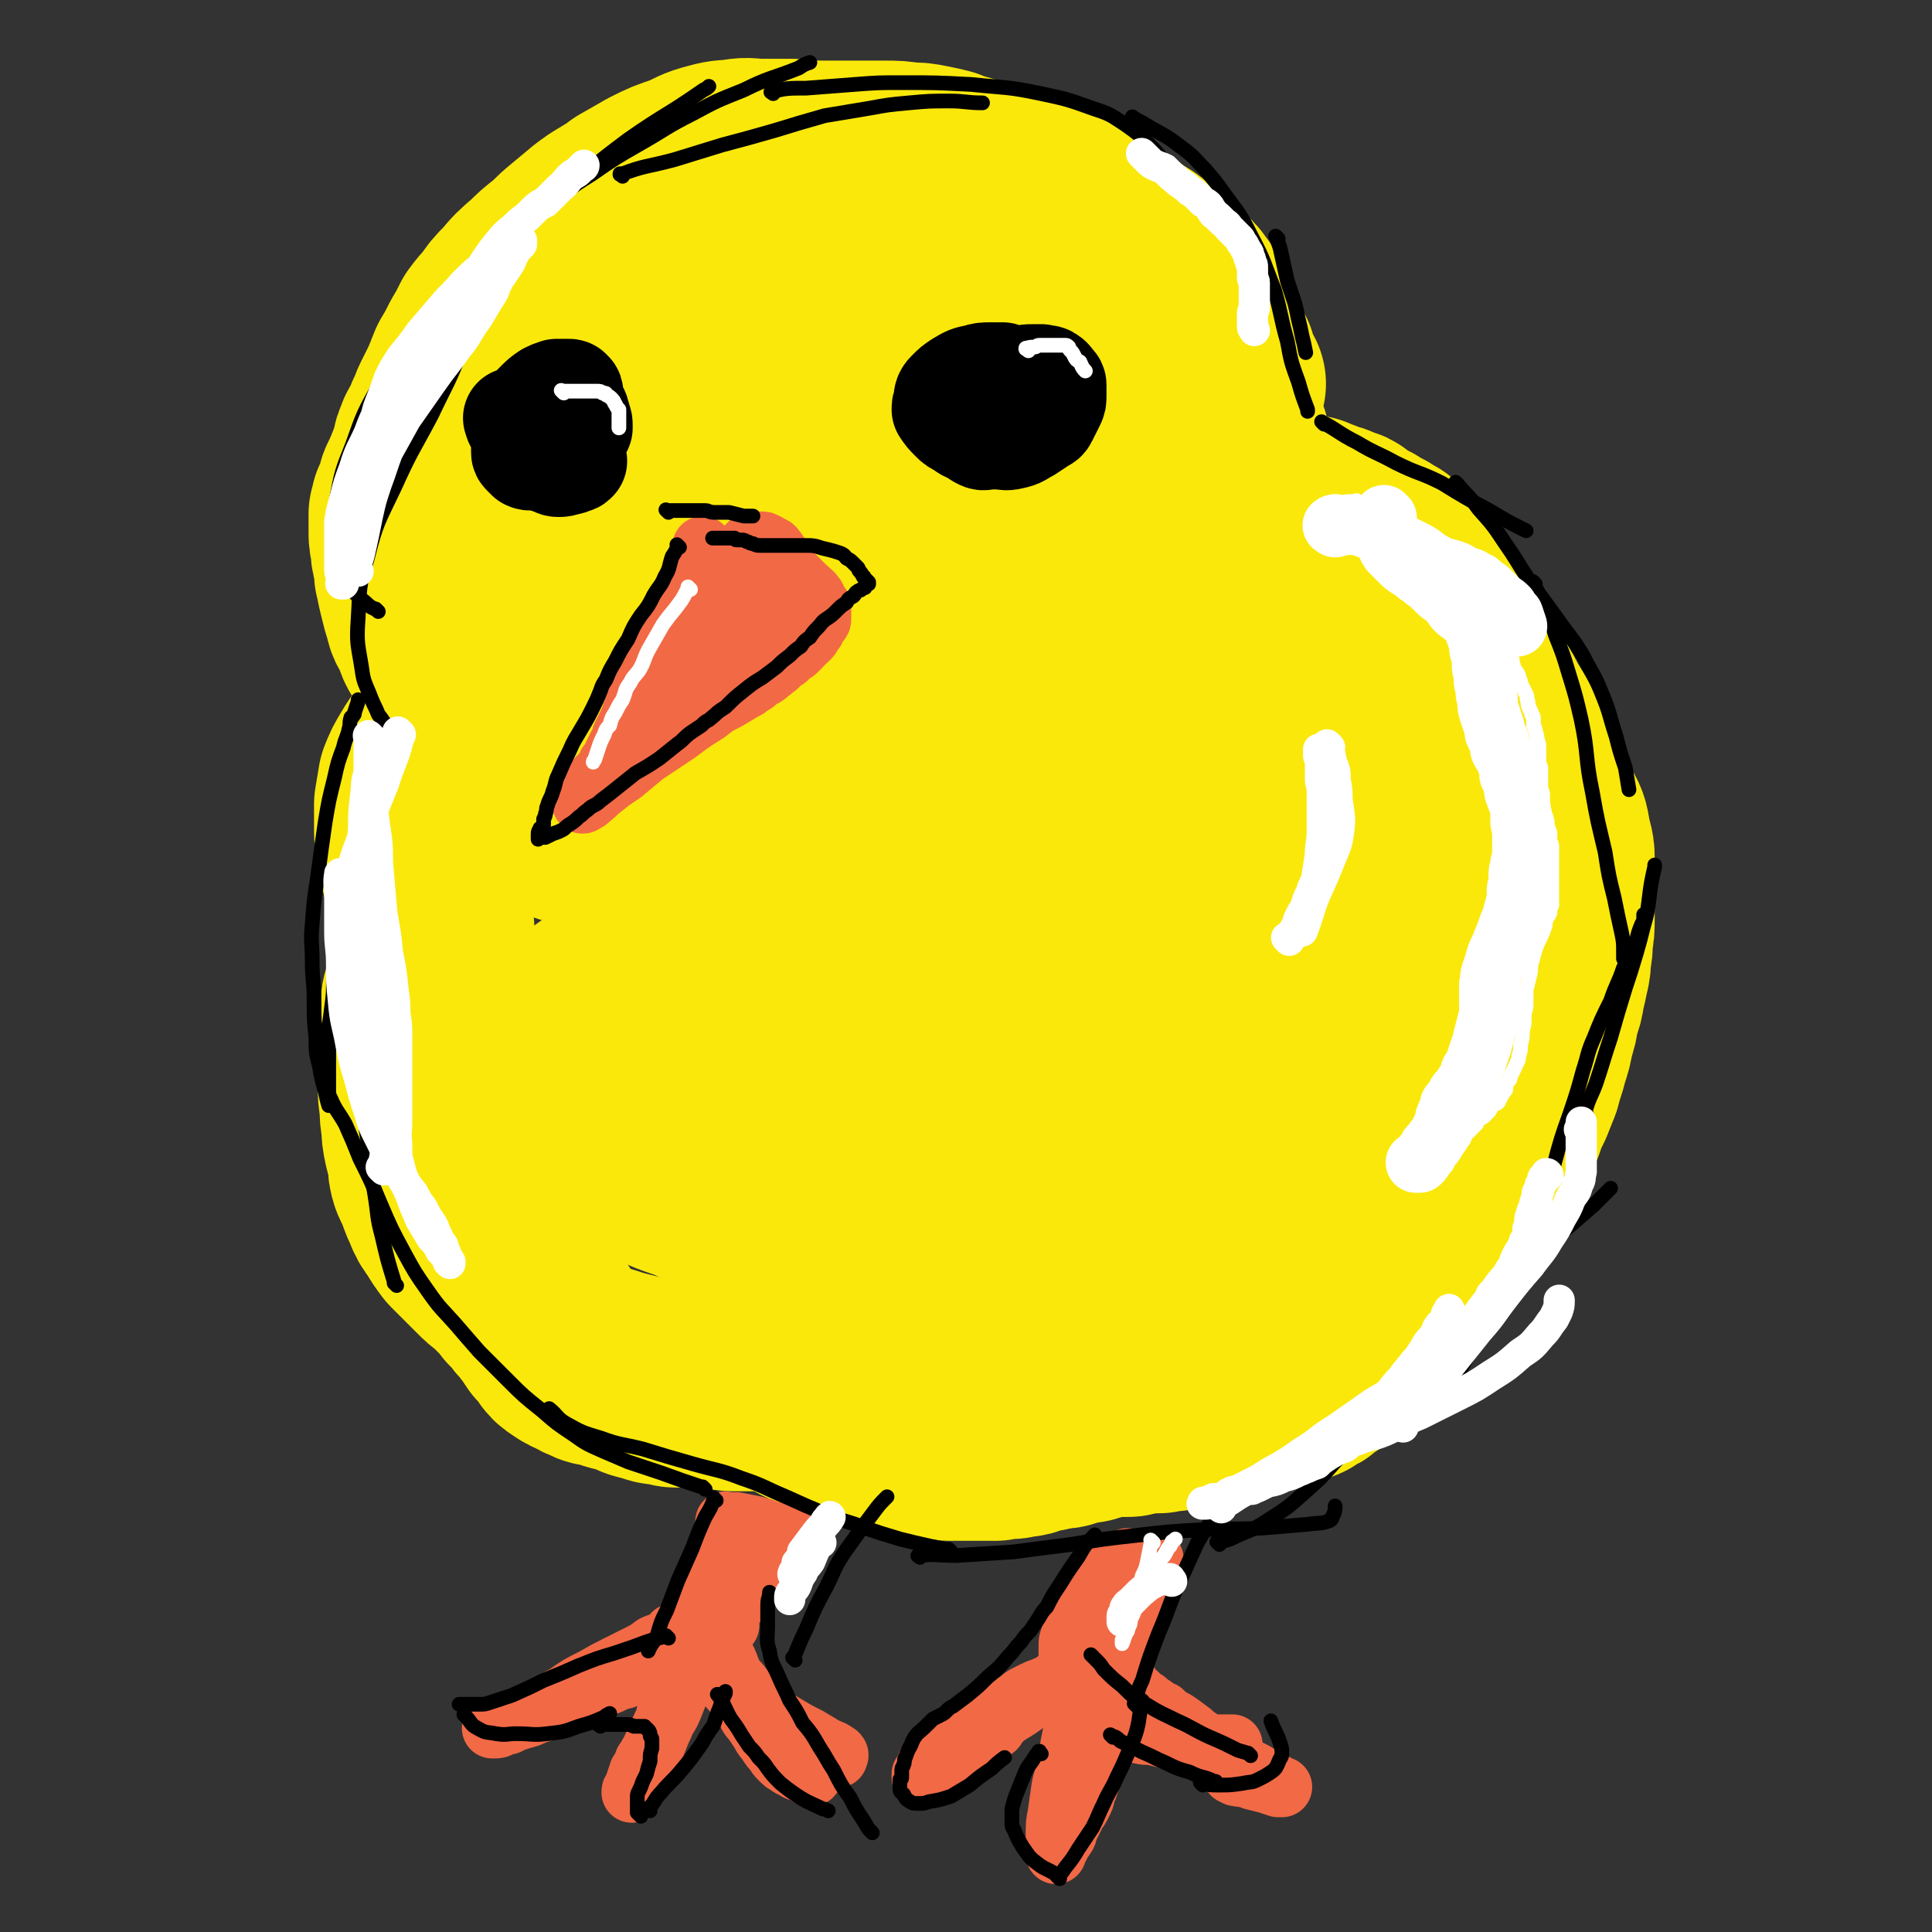 <svg viewBox='0 0 1052 1052' version='1.1' xmlns='http://www.w3.org/2000/svg' xmlns:xlink='http://www.w3.org/1999/xlink'><rect x="0" y="0" width="1052" height="1052" fill="#333333" stroke="none"/><g fill='none' stroke='#FAE80B' stroke-width='110' stroke-linecap='round' stroke-linejoin='round'><path d='M667,209c-1,-1 -1,-1 -1,-1 -1,-1 0,0 0,0 0,-1 -1,-2 -2,-4 -1,-3 -1,-3 -2,-7 -2,-3 -2,-3 -4,-7 -1,-4 -1,-4 -3,-8 -1,-4 -1,-4 -2,-7 -2,-4 -3,-4 -4,-7 -2,-3 -2,-3 -3,-5 -2,-2 -2,-3 -3,-4 -2,-2 -3,-2 -4,-3 -2,-2 -2,-2 -3,-4 -2,-2 -2,-2 -4,-3 -3,-2 -3,-2 -5,-4 -4,-3 -4,-3 -8,-6 -5,-3 -5,-3 -9,-6 -4,-3 -4,-3 -8,-5 -3,-2 -3,-2 -6,-4 -4,-3 -3,-3 -7,-5 -5,-3 -5,-3 -10,-5 -6,-2 -6,-2 -12,-4 -5,-2 -5,-1 -10,-3 -4,-1 -4,-1 -8,-2 -3,-1 -3,-1 -5,-2 -3,-1 -3,-1 -5,-2 -1,0 -1,0 -3,-1 -3,-1 -3,-1 -6,-3 -4,-1 -4,-1 -7,-2 -4,-1 -4,-1 -9,-3 -4,-1 -4,-1 -9,-2 -5,-1 -5,-1 -10,-1 -7,-1 -7,-1 -13,-1 -8,0 -8,0 -16,0 -9,0 -9,0 -18,0 -10,0 -10,-1 -19,-1 -8,0 -8,0 -15,0 -6,0 -6,-1 -12,0 -6,1 -6,0 -13,2 -8,2 -8,3 -15,6 -9,3 -9,3 -17,7 -7,4 -7,4 -14,8 -4,3 -4,3 -9,6 -5,3 -5,3 -9,6 -6,5 -6,5 -12,10 -5,4 -5,5 -10,9 -5,4 -5,4 -9,8 -7,6 -7,6 -12,12 -5,5 -5,5 -9,11 -3,3 -3,3 -6,7 -3,6 -3,6 -6,11 -3,6 -3,6 -6,11 -2,5 -2,5 -4,10 -2,4 -2,4 -4,8 -2,4 -2,4 -3,7 -2,4 -2,4 -3,7 -2,5 -3,4 -4,8 -2,4 -1,4 -2,8 -1,4 -2,4 -3,7 -1,2 -1,3 -2,5 -1,2 -1,2 -2,4 -1,2 0,2 -1,4 0,1 0,1 -1,3 -1,2 -1,2 -2,4 0,2 0,2 -1,4 0,2 0,2 0,4 0,3 0,3 0,5 0,4 0,4 1,7 0,4 0,4 1,8 1,4 1,4 1,8 1,4 1,5 2,9 1,4 1,4 2,8 1,3 1,3 2,7 1,3 2,2 3,5 1,3 1,3 2,6 1,3 2,3 3,5 2,3 3,3 4,6 2,4 1,5 3,9 2,6 2,6 5,13 3,6 2,6 6,12 3,6 3,6 7,11 3,5 3,5 7,10 2,3 2,3 5,7 2,3 2,3 4,6 3,3 3,3 6,6 4,4 4,4 8,7 4,4 4,4 9,6 5,3 5,3 10,4 5,1 6,1 11,1 5,1 5,1 11,2 5,1 5,1 9,3 5,3 4,3 9,7 4,3 4,3 8,6 3,3 3,3 6,6 3,2 3,2 5,4 2,2 2,2 4,4 2,2 1,2 3,3 2,2 2,2 4,3 2,1 2,1 4,2 2,0 2,0 5,0 3,0 3,1 6,1 4,0 4,0 8,0 6,0 6,0 12,-1 5,-1 5,-1 10,-2 5,-1 5,0 10,-1 5,-1 5,-1 9,-2 6,0 6,0 11,-1 6,-1 6,-1 12,-2 5,-1 5,-1 10,-2 4,-1 4,0 8,-1 4,0 4,-1 7,-1 4,0 4,0 7,0 3,0 3,0 6,0 3,0 3,0 7,-1 4,-1 4,0 7,-1 4,-1 4,-2 7,-3 3,-1 3,-1 6,-2 4,-2 4,-2 7,-4 5,-3 5,-4 10,-7 6,-4 7,-4 12,-9 6,-6 6,-6 12,-13 4,-5 4,-5 9,-10 3,-4 3,-4 7,-8 1,-2 1,-2 3,-4 2,-3 1,-4 4,-7 3,-6 3,-6 7,-11 5,-6 5,-6 10,-12 5,-5 4,-6 9,-11 3,-4 3,-4 6,-7 3,-3 2,-3 5,-6 1,-3 1,-3 4,-5 1,-2 1,-2 3,-4 2,-3 2,-3 4,-5 3,-4 3,-4 5,-7 3,-3 2,-4 4,-7 2,-3 3,-3 5,-6 1,-1 1,-1 1,-3 1,-2 1,-2 2,-4 1,-2 1,-2 1,-4 1,-3 1,-3 1,-6 1,-3 1,-3 1,-7 1,-4 1,-4 1,-8 0,-4 0,-4 0,-8 0,-4 0,-4 0,-7 0,-4 0,-4 0,-8 0,-3 0,-3 0,-6 0,-2 0,-2 0,-5 0,-2 0,-2 0,-4 0,-1 0,-1 0,-3 0,-1 0,-1 0,-3 0,-1 0,-1 0,-3 0,-2 0,-2 0,-4 0,-1 0,-1 0,-3 0,0 0,0 0,-1 0,-1 0,-1 0,-1 0,0 0,1 0,1 -3,6 -3,6 -5,12 -3,10 -3,10 -6,20 -2,10 -2,10 -3,20 -1,5 -1,5 -2,10 -1,3 -1,3 -2,7 -2,4 -2,4 -4,8 -3,4 -3,4 -6,8 -4,6 -5,6 -9,11 -4,6 -4,6 -8,11 -4,6 -3,6 -7,11 -4,5 -4,4 -8,9 -3,4 -2,4 -5,8 -2,5 -2,4 -5,9 -2,3 -2,3 -3,7 -2,4 -2,4 -4,7 -1,2 0,2 -1,5 -1,2 -1,2 -2,4 0,1 0,1 -1,3 -1,2 0,2 -1,3 -1,2 -1,2 -1,3 -1,3 -1,3 -2,5 -2,2 -2,2 -4,4 -3,3 -2,3 -5,5 -2,2 -2,2 -5,4 -3,2 -3,2 -5,3 -3,2 -3,2 -5,4 -3,2 -3,2 -5,3 -4,2 -4,1 -7,3 -5,2 -5,2 -9,5 -5,3 -5,3 -9,6 -3,2 -3,3 -6,5 -2,1 -3,1 -6,2 -4,1 -4,1 -9,1 -7,1 -7,1 -15,1 -6,0 -6,0 -12,1 -4,0 -4,0 -9,0 -4,0 -4,0 -7,1 -4,0 -4,1 -7,1 -6,0 -6,0 -11,0 -8,0 -8,0 -15,-1 -8,-1 -8,0 -16,-1 -6,-1 -6,-1 -12,-2 -4,-1 -4,-1 -8,-2 -4,-1 -4,-1 -8,-2 -5,-1 -5,-2 -9,-3 -5,-2 -5,-1 -9,-3 -4,-2 -3,-2 -7,-4 -4,-2 -4,-1 -8,-3 -3,-1 -3,-2 -6,-4 -3,-2 -3,-2 -6,-4 -3,-3 -3,-3 -6,-5 -3,-2 -3,-2 -6,-4 -4,-2 -4,-2 -7,-4 -3,-2 -3,-2 -5,-3 -4,-2 -4,-2 -7,-5 -3,-2 -3,-2 -6,-4 -4,-3 -4,-3 -8,-6 -3,-3 -3,-3 -7,-7 -2,-2 -2,-1 -4,-3 -2,-2 -2,-2 -3,-3 -1,-1 -2,-1 -3,-2 -1,-1 -1,-1 -2,-1 0,0 0,0 -1,0 '/><path d='M257,394c-1,-1 -1,-1 -1,-1 -1,-1 0,0 0,0 0,0 0,0 0,0 -2,2 -2,2 -5,4 -2,2 -3,1 -5,3 -4,3 -4,3 -6,6 -4,5 -4,5 -7,10 -3,5 -3,5 -5,10 -1,6 -1,6 -2,12 0,4 0,4 0,8 0,3 0,3 0,5 0,4 0,4 1,8 1,6 1,6 2,12 1,4 1,4 2,9 1,4 1,4 2,9 1,4 2,4 2,8 1,2 0,2 0,4 0,3 1,3 1,5 0,2 0,2 0,4 0,2 0,2 0,5 0,2 0,2 0,5 0,2 -1,2 -1,4 0,2 -1,2 -1,4 0,2 0,2 0,4 -1,3 -1,3 -2,5 -1,4 -1,4 -2,7 -1,4 0,4 -1,7 0,4 -1,4 -1,7 0,4 0,4 0,8 0,3 0,3 0,7 0,4 0,4 0,8 0,4 0,4 0,9 0,6 0,6 1,12 0,5 0,5 1,11 0,4 0,4 1,9 1,4 1,4 2,8 1,4 0,4 1,8 1,4 2,4 3,7 2,5 2,6 4,10 2,5 2,5 5,9 3,5 3,5 6,9 4,4 4,4 8,8 3,3 3,3 6,6 3,3 3,3 7,6 2,2 2,2 5,5 3,3 3,3 6,7 2,2 2,2 5,5 1,2 1,2 3,4 2,2 2,3 4,5 2,3 2,3 4,6 3,3 3,3 5,6 2,3 2,3 5,5 3,2 3,2 6,3 3,2 3,2 6,3 3,2 3,1 7,2 3,1 3,1 6,2 4,1 4,1 8,2 4,1 3,2 7,3 4,1 4,1 7,2 3,1 3,0 6,1 3,0 3,1 5,1 3,0 3,0 5,0 2,0 2,0 3,0 2,0 2,0 5,0 2,0 2,1 5,1 3,0 3,0 7,0 3,0 3,1 6,1 3,0 3,0 5,0 3,0 3,0 6,0 3,0 3,0 5,0 2,0 2,0 4,0 3,0 3,0 5,1 3,1 3,1 6,2 3,2 3,2 7,3 2,2 2,2 5,3 1,1 2,1 3,1 2,1 2,1 3,1 2,0 2,0 4,1 1,0 1,1 2,1 2,1 2,0 3,1 2,1 2,1 4,2 3,1 2,2 5,3 4,1 4,1 8,2 3,1 3,1 7,2 3,1 3,1 7,1 4,0 4,1 8,1 3,0 3,0 7,0 4,0 4,0 8,1 3,0 3,1 6,1 3,0 3,0 6,0 3,0 3,0 5,0 2,0 2,0 5,0 2,0 2,0 4,0 3,0 3,0 5,0 2,-1 2,-1 5,-1 2,0 2,0 4,0 2,-1 2,-1 5,-1 2,0 2,0 4,-1 2,-1 2,-1 4,-1 3,-1 3,-1 5,-1 3,-1 3,-1 5,-1 3,-1 3,0 6,-1 3,-1 3,-1 7,-2 3,-1 3,0 6,-1 3,-1 3,-1 7,-2 2,0 2,-1 5,-1 2,0 2,0 5,0 2,0 2,0 4,0 1,0 1,0 3,-1 3,0 3,0 6,-1 4,0 4,0 8,0 3,-1 3,-1 7,-1 3,-1 3,-1 5,-2 2,0 3,0 5,0 1,-1 1,-1 3,-1 2,0 2,-1 4,-1 3,-1 3,-1 5,-1 3,-1 3,-1 5,-1 4,-1 4,0 7,-1 4,-1 3,-1 7,-2 3,-1 3,0 6,-1 3,0 3,0 7,-1 3,-1 3,-1 6,-2 3,-1 3,0 6,-2 4,-1 4,-1 6,-3 3,-1 3,-1 5,-3 3,-2 3,-2 6,-4 2,-2 2,-2 4,-4 3,-2 2,-2 5,-4 2,-2 2,-2 4,-4 3,-3 3,-3 6,-5 2,-3 3,-2 5,-5 4,-4 4,-4 7,-9 5,-6 4,-6 9,-12 4,-6 4,-6 9,-11 3,-4 2,-5 5,-8 3,-3 3,-3 5,-5 2,-2 2,-2 3,-3 2,-2 2,-2 3,-4 3,-3 3,-3 5,-6 4,-5 5,-5 8,-11 4,-7 4,-7 7,-14 3,-7 3,-7 7,-14 3,-7 3,-7 6,-14 2,-6 2,-6 5,-12 2,-5 2,-5 4,-10 1,-3 0,-3 2,-7 1,-3 1,-3 2,-7 2,-6 2,-6 3,-12 2,-6 2,-6 3,-13 2,-5 2,-5 3,-11 1,-4 1,-4 2,-9 1,-4 1,-4 1,-8 1,-5 1,-5 1,-10 1,-5 1,-5 1,-11 0,-6 0,-6 0,-12 0,-6 0,-6 0,-11 0,-5 0,-5 0,-10 0,-5 -1,-5 -2,-11 -1,-6 -1,-6 -4,-11 -3,-7 -3,-7 -6,-14 -4,-7 -4,-7 -7,-14 -5,-8 -4,-8 -9,-17 -4,-8 -5,-8 -9,-16 -4,-7 -4,-7 -8,-14 -3,-5 -4,-5 -6,-10 -1,-1 -1,-1 -2,-3 0,-1 0,-1 -1,-2 -1,-2 0,-2 -1,-3 -1,-2 -2,-2 -3,-4 -2,-3 -1,-3 -2,-6 -1,-3 -2,-3 -3,-5 -2,-3 -1,-3 -3,-5 -1,-2 -2,-2 -3,-4 -2,-2 -2,-2 -3,-4 -1,-2 -1,-2 -3,-4 -2,-2 -2,-2 -4,-5 -1,-2 -1,-2 -3,-5 -2,-2 -2,-2 -5,-4 -2,-2 -2,-2 -4,-4 -2,-1 -2,-1 -5,-3 -2,-1 -2,-1 -4,-2 -2,-1 -2,-1 -3,-2 -2,-1 -2,-1 -4,-2 -2,-1 -2,-1 -3,-2 -2,-1 -2,-1 -3,-2 -1,-1 -1,-1 -2,-1 -1,0 -2,1 -3,0 -1,0 -1,-1 -2,-2 -1,-1 -1,0 -3,-1 -1,0 -1,0 -3,-1 -1,0 -1,0 -2,-1 -1,0 -1,0 -3,-1 -1,0 -1,0 -2,-1 -1,0 -1,0 -2,0 -1,0 -1,0 -1,0 -1,0 -1,0 -1,0 -1,0 -1,0 -1,0 -2,2 -1,2 -3,4 '/><path d='M357,549c-1,-1 -1,-1 -1,-1 -1,-1 0,0 0,0 0,0 0,0 0,0 0,0 0,0 0,0 -1,-1 0,0 0,0 -3,0 -4,0 -7,0 -5,1 -5,-1 -9,2 -8,5 -11,4 -15,13 -4,10 -4,13 -2,24 1,8 3,8 8,15 7,10 7,10 15,18 9,9 10,9 20,16 9,6 9,6 19,11 8,4 9,3 17,6 9,3 9,3 18,5 9,1 9,1 17,1 7,0 7,0 13,-3 7,-3 8,-3 13,-9 5,-7 5,-8 6,-16 1,-9 1,-10 -3,-18 -5,-12 -6,-13 -15,-22 -9,-9 -10,-8 -21,-15 -10,-6 -10,-6 -20,-11 -9,-5 -9,-4 -18,-8 -8,-3 -8,-4 -16,-6 -7,-3 -7,-3 -15,-5 -7,-2 -7,-2 -14,-3 -6,-1 -6,-2 -11,-1 -4,1 -5,1 -8,3 -7,5 -7,5 -12,11 -6,7 -7,7 -9,15 -3,8 -2,9 -1,17 2,8 2,9 8,16 7,9 8,9 18,16 12,8 12,8 25,15 12,6 12,5 25,10 11,4 11,5 22,7 13,3 13,3 26,4 16,1 16,1 31,-1 19,-3 20,-3 38,-9 17,-6 17,-7 33,-16 14,-8 14,-9 27,-19 11,-9 12,-9 21,-20 9,-9 8,-10 15,-20 6,-11 6,-11 11,-21 6,-11 7,-11 12,-22 3,-8 4,-8 6,-17 1,-5 1,-5 0,-11 0,-2 -1,-2 -3,-4 -4,-3 -4,-4 -9,-4 -10,0 -11,-1 -21,4 -22,11 -24,11 -43,28 -24,22 -23,23 -41,49 -18,25 -19,25 -32,52 -10,21 -10,21 -16,43 -3,14 -4,16 -3,29 0,5 2,5 5,7 7,6 7,8 15,10 11,3 12,3 23,1 18,-4 19,-4 36,-14 22,-13 22,-14 41,-31 20,-18 19,-19 37,-40 16,-19 16,-19 32,-40 14,-18 14,-18 27,-37 11,-17 11,-17 21,-35 8,-14 9,-14 15,-29 6,-13 6,-13 9,-27 3,-10 2,-10 3,-21 1,-8 1,-8 0,-15 0,-1 -1,-1 -1,-1 -3,-4 -3,-5 -6,-8 -4,-3 -4,-4 -9,-5 -6,-2 -7,-3 -14,0 -17,6 -19,6 -33,17 -19,14 -19,15 -34,34 -13,18 -12,19 -22,40 -10,21 -10,21 -16,43 -6,20 -6,21 -8,41 -2,19 -1,20 0,39 1,12 1,12 4,25 3,12 2,12 8,23 4,9 5,10 12,16 8,7 9,7 19,10 9,3 10,1 20,2 6,0 6,0 12,-1 7,-1 7,0 14,-2 9,-4 10,-4 18,-10 11,-8 11,-8 20,-19 11,-12 10,-13 19,-27 9,-15 9,-15 16,-31 7,-16 8,-16 13,-33 5,-14 4,-14 6,-29 2,-12 2,-12 2,-24 0,-9 -1,-9 -2,-18 -3,-12 -3,-12 -6,-25 -4,-12 -4,-12 -7,-24 -3,-11 -3,-11 -6,-21 -3,-10 -4,-10 -7,-20 -2,-8 -2,-8 -4,-15 -1,-5 -1,-5 -2,-9 -1,-3 -1,-3 -1,-6 0,-1 0,-2 0,-1 -1,1 -2,1 -4,4 -4,9 -5,9 -8,19 -3,12 -3,13 -3,25 0,15 0,15 3,29 2,14 2,15 7,28 4,12 5,11 11,22 4,9 4,8 9,16 4,6 5,6 8,12 2,4 2,5 4,9 1,2 2,2 2,4 1,3 0,3 0,6 0,2 0,2 0,4 0,1 0,2 0,3 0,0 0,-1 0,-1 0,-4 -1,-4 -1,-8 -1,-11 -1,-11 -2,-22 -1,-12 0,-13 -2,-25 -1,-11 -1,-11 -3,-23 -2,-10 -2,-10 -5,-20 -2,-9 -2,-9 -4,-17 -2,-7 -2,-7 -3,-15 -1,-6 0,-6 0,-13 0,-5 0,-5 0,-11 0,-4 0,-4 0,-8 0,-3 0,-3 0,-6 0,-1 0,-2 0,-2 0,-1 0,0 0,1 0,1 -1,1 -1,3 -1,3 -1,3 -2,5 0,1 0,1 0,1 '/><path d='M341,461c-1,-1 -1,-1 -1,-1 -1,-1 0,0 0,0 -2,-4 -3,-4 -5,-9 -8,-13 -8,-13 -15,-26 -6,-14 -7,-14 -12,-29 -4,-14 -4,-14 -5,-29 -1,-19 -2,-20 1,-39 3,-16 3,-17 10,-32 6,-13 6,-13 15,-24 6,-7 7,-7 16,-12 6,-4 7,-4 14,-7 11,-4 11,-4 21,-8 15,-6 15,-6 30,-12 13,-6 13,-6 27,-11 13,-5 13,-5 25,-9 11,-3 12,-3 23,-5 10,-1 10,-1 20,-1 6,0 6,0 11,0 7,0 7,0 14,0 10,1 10,1 20,2 8,2 8,1 16,3 3,2 4,2 6,4 1,2 1,2 1,4 -6,12 -5,14 -13,25 -11,15 -13,14 -26,27 -13,13 -12,14 -26,26 -12,11 -12,11 -26,20 -10,8 -10,8 -22,13 -10,5 -10,5 -21,8 -11,4 -11,5 -22,8 -10,3 -10,3 -20,4 -8,1 -9,1 -17,1 -4,0 -5,0 -9,-2 -9,-4 -9,-4 -17,-11 -6,-5 -6,-6 -11,-13 -4,-7 -4,-7 -8,-15 -2,-6 -2,-6 -3,-13 -1,-5 -2,-6 0,-11 3,-12 4,-12 10,-24 8,-14 8,-14 18,-27 9,-13 9,-13 20,-25 12,-13 12,-14 26,-25 15,-12 15,-12 32,-21 16,-8 17,-8 34,-14 15,-5 15,-5 30,-8 12,-2 12,-2 24,-1 8,1 8,0 15,4 12,5 12,5 22,13 11,9 12,10 19,22 8,15 9,16 11,33 3,20 3,21 0,42 -3,24 -6,24 -12,48 -6,19 -6,19 -12,37 -5,13 -5,13 -11,26 -4,11 -4,11 -9,21 -3,6 -3,6 -6,12 -4,7 -3,7 -8,13 -5,9 -5,9 -12,16 -6,6 -6,6 -14,9 -6,3 -6,3 -12,2 -7,-1 -8,-1 -14,-4 -9,-5 -10,-5 -17,-12 -8,-7 -8,-8 -13,-16 -6,-9 -7,-9 -11,-18 -3,-10 -4,-10 -5,-21 0,-11 0,-12 2,-23 3,-17 3,-17 10,-32 9,-19 8,-20 21,-36 12,-15 13,-15 29,-28 12,-10 12,-11 26,-17 9,-5 10,-4 21,-5 4,-1 4,0 8,1 7,2 7,2 13,6 7,4 7,4 13,9 5,4 5,5 7,10 3,7 4,7 4,14 0,12 0,14 -5,25 -8,17 -9,18 -22,33 -13,15 -15,14 -31,27 -14,11 -14,11 -30,20 -12,7 -12,7 -24,11 -10,4 -10,3 -20,5 -6,1 -6,0 -12,0 -6,0 -6,0 -12,-1 -5,0 -7,0 -10,-3 -3,-2 -3,-4 -3,-8 1,-8 1,-9 6,-17 8,-16 8,-16 19,-30 15,-17 15,-17 32,-33 9,-8 9,-8 19,-15 '/></g>
<g fill='none' stroke='#F26946' stroke-width='33' stroke-linecap='round' stroke-linejoin='round'><path d='M384,299c-1,-1 -1,-1 -1,-1 -1,-1 0,0 0,0 0,0 0,0 0,0 0,0 0,0 0,0 -1,-1 0,0 0,0 0,1 -1,1 -1,3 -1,3 -1,3 -2,6 -2,5 -2,5 -4,10 -3,6 -3,6 -5,12 -3,5 -3,5 -5,10 -3,6 -2,6 -5,12 -3,6 -3,6 -6,12 -2,4 -2,4 -4,8 -2,4 -2,4 -4,9 -2,4 -1,4 -3,9 -1,3 -1,3 -3,7 -1,2 -1,2 -2,4 -1,2 0,2 -1,4 -1,1 -1,1 -2,3 -1,2 -1,2 -2,4 -1,3 -1,3 -3,5 -1,3 -1,3 -3,5 -1,1 -1,1 -3,3 -1,1 0,1 -2,3 0,1 -1,0 -2,2 -1,1 -1,1 -1,2 -1,1 -1,1 -1,2 0,1 0,1 -1,2 0,1 0,1 0,1 -1,0 -1,0 -1,1 0,0 0,0 0,0 0,1 1,0 1,0 2,-1 2,-1 3,-2 4,-3 3,-3 7,-6 5,-4 5,-4 11,-8 6,-5 6,-5 12,-10 9,-6 9,-6 18,-12 8,-6 8,-6 16,-11 5,-4 5,-4 11,-7 5,-3 5,-3 10,-6 1,0 1,-1 3,-2 2,-1 2,-1 4,-3 3,-2 3,-1 6,-4 2,-1 2,-2 4,-3 2,-2 2,-2 3,-3 2,-1 2,-1 3,-2 1,-1 1,-1 2,-2 2,-1 2,-1 3,-2 1,-1 1,-1 2,-2 1,-1 0,-1 1,-2 1,-1 1,0 2,-1 1,-1 1,-1 2,-2 1,-1 0,-1 1,-2 1,-1 1,-1 1,-1 1,-1 1,-2 1,-2 0,-1 0,-1 1,-2 1,-1 1,-1 1,-1 1,-1 1,-1 1,-2 0,-1 0,-1 0,-1 0,-1 0,-1 0,-1 0,-1 0,-1 0,-1 0,-1 0,-1 0,-1 0,-1 0,-1 0,-2 0,-1 0,-1 -1,-2 -1,-2 -1,-2 -2,-4 -1,-1 -1,-2 -3,-3 -1,-2 -2,-1 -3,-3 -2,-2 -2,-2 -3,-3 -2,-2 -2,-2 -4,-4 -2,-2 -2,-2 -3,-4 -2,-2 -2,-2 -3,-5 -1,-1 -1,-1 -1,-1 -1,-2 -1,-2 -2,-3 -1,-2 -2,-1 -3,-2 -1,-1 -1,-1 -2,-1 -1,-1 -1,-1 -3,-1 0,0 0,0 -1,0 -1,0 -1,0 -2,0 -2,0 -2,0 -3,1 -3,3 -3,4 -6,8 -4,5 -4,5 -7,11 -3,7 -2,7 -5,13 -2,7 -2,7 -5,13 -2,6 -2,6 -4,12 -2,5 -2,5 -4,10 -2,5 -3,5 -5,10 -2,4 -1,4 -4,9 -1,4 -2,3 -4,7 -1,2 -1,2 -2,5 -1,1 0,1 -1,2 0,2 -1,1 -1,2 0,1 0,2 0,2 2,-2 2,-2 4,-4 7,-6 7,-6 14,-13 8,-9 8,-9 16,-18 6,-6 6,-6 11,-12 2,-3 2,-3 4,-5 1,-1 1,-1 2,-1 0,-1 0,-1 0,-1 1,-2 1,-2 2,-3 1,-2 1,-2 2,-3 1,-2 2,-1 3,-3 1,-1 0,-1 1,-3 0,-1 0,-1 1,-1 0,-1 1,-1 1,-1 0,0 0,-1 0,0 -1,0 -1,0 -2,1 -2,3 -2,3 -5,5 -5,5 -5,5 -10,10 -5,5 -5,6 -10,12 -4,5 -4,5 -8,10 -3,3 -2,3 -5,6 -1,2 -1,2 -2,3 -1,2 -1,1 -2,2 -2,2 -1,2 -2,3 -1,0 -2,0 -1,0 1,-4 1,-5 4,-9 3,-7 4,-7 8,-13 3,-6 3,-6 6,-12 3,-5 3,-5 6,-11 3,-4 3,-4 5,-8 2,-3 2,-3 4,-6 1,-1 1,-1 2,-2 1,-1 0,-1 1,-1 0,0 1,0 1,0 0,0 -1,0 -1,1 -1,3 -1,3 -2,6 -2,4 -2,4 -5,8 -2,4 -2,4 -5,8 -2,4 -3,4 -5,8 -2,5 -1,5 -3,9 '/><path d='M386,315c-1,-1 -1,-1 -1,-1 -1,-1 0,0 0,0 0,0 0,0 0,0 0,0 -1,0 0,0 2,-1 3,0 7,0 5,0 5,0 10,1 4,1 4,1 8,3 4,2 4,2 9,4 3,2 3,2 6,4 3,2 3,2 5,3 '/></g>
<g fill='none' stroke='#000000' stroke-width='55' stroke-linecap='round' stroke-linejoin='round'><path d='M533,221c-1,-1 -2,-2 -1,-1 0,1 1,1 2,3 1,2 1,2 2,3 1,1 1,1 2,2 2,2 2,2 4,3 5,2 5,3 10,2 4,0 4,-2 7,-4 1,0 1,0 1,-1 1,-1 1,-1 1,-3 0,-2 0,-2 0,-4 0,-2 0,-2 0,-4 0,-2 -1,-2 -2,-4 -2,-3 -2,-2 -5,-5 -2,-1 -2,-1 -4,-3 -2,-1 -2,-1 -4,-2 -2,0 -2,0 -4,0 -1,0 -1,0 -3,0 -3,0 -4,0 -7,1 -5,1 -5,1 -10,4 -3,2 -3,2 -6,5 -2,2 -2,3 -2,6 -1,2 -1,2 -1,4 2,3 2,3 5,6 2,2 2,2 6,4 2,2 3,2 6,3 2,2 2,2 4,3 2,1 2,0 4,0 3,0 3,0 6,0 3,0 3,1 7,0 5,-1 5,-2 9,-4 3,-2 3,-2 6,-4 2,-2 3,-1 4,-3 1,-2 1,-2 2,-4 1,-2 1,-2 2,-4 1,-2 1,-2 1,-5 0,-2 0,-2 0,-5 0,-1 0,-1 -1,-2 -1,-1 -1,-2 -3,-3 -1,-1 -2,0 -4,-1 -2,0 -2,0 -4,0 -4,0 -5,0 -8,2 -4,1 -4,1 -8,3 -3,2 -3,2 -7,4 0,0 0,0 0,0 '/><path d='M281,229c-1,-1 -2,-2 -1,-1 0,1 0,2 2,4 2,2 2,2 5,3 3,1 3,1 6,1 4,0 4,-1 8,-2 2,0 2,0 4,-1 1,0 1,0 2,-1 1,-1 1,-1 3,-1 0,-1 0,-1 1,-2 0,-1 1,-1 1,-3 0,-2 0,-2 0,-4 0,-2 0,-2 0,-4 0,-1 0,-1 0,-1 0,-1 0,-1 0,-2 0,-1 0,-2 -1,-2 0,-1 -1,-1 -1,-1 -1,0 -1,0 -2,0 -1,0 -1,0 -1,0 -1,0 -1,0 -2,0 -1,0 -1,0 -2,0 -3,1 -3,1 -5,2 -3,2 -3,2 -6,5 -3,3 -3,3 -5,6 -2,3 -1,3 -2,6 -1,2 -1,2 -1,4 0,2 0,2 0,4 0,2 0,2 0,5 0,1 0,1 0,2 0,1 0,1 1,2 1,1 1,1 2,2 2,1 2,0 4,0 4,-1 4,-1 7,-2 4,-1 4,-1 7,-3 3,-1 3,-1 5,-3 2,-1 2,-1 4,-3 1,-1 0,-1 1,-3 1,-1 1,-1 2,-3 0,-1 0,-1 0,-2 0,-2 -1,-2 -1,-4 -1,-2 0,-2 -2,-5 0,-1 -1,-1 -2,-2 -1,-2 -1,-2 -2,-3 -1,-1 -1,-1 -2,-1 -2,0 -2,0 -3,0 -1,0 -1,0 -3,0 -2,1 -2,1 -5,2 -2,2 -2,2 -4,4 -2,2 -2,2 -3,5 -2,2 -2,2 -2,5 -1,3 -1,3 -1,6 0,2 0,3 0,5 0,1 0,1 1,2 1,2 0,3 2,4 2,2 3,1 5,2 3,1 3,1 6,2 1,0 1,1 3,1 2,0 2,0 5,-1 1,0 1,0 3,-1 1,0 1,0 2,-1 0,0 0,0 0,0 '/></g>
<g fill='none' stroke='#F26946' stroke-width='33' stroke-linecap='round' stroke-linejoin='round'><path d='M419,843c-1,-1 -1,-2 -1,-1 -4,4 -4,5 -7,11 -3,4 -3,4 -6,9 -3,4 -3,4 -5,8 -2,3 -2,3 -3,6 -1,2 -1,2 -2,4 -1,2 -2,2 -3,4 -1,2 0,2 -1,4 -1,1 -1,1 -2,3 0,1 0,1 -1,3 -1,1 -1,1 -2,2 0,1 0,1 -1,3 -2,2 -4,4 -3,4 1,-3 3,-6 6,-11 5,-8 5,-8 10,-15 5,-7 5,-7 10,-14 3,-5 4,-5 7,-10 3,-3 3,-4 5,-8 1,-2 2,-1 3,-3 0,-1 0,-1 0,-1 0,-1 0,-1 0,-1 0,-1 0,-1 0,-1 0,-1 0,-1 0,-1 -1,0 -2,0 -3,1 -3,2 -3,2 -6,5 -3,4 -4,3 -7,8 -4,5 -3,5 -7,11 -2,4 -2,5 -5,9 -3,5 -3,5 -6,10 -2,4 -2,4 -4,8 -2,3 -2,3 -4,6 -1,1 -1,1 -2,3 0,0 0,0 0,1 0,1 0,1 0,1 0,1 0,1 0,1 0,0 0,-1 0,-2 1,-5 1,-5 2,-9 2,-6 2,-6 3,-11 1,-5 1,-5 2,-11 1,-2 1,-2 1,-5 1,-2 0,-2 1,-4 1,-3 1,-3 2,-5 1,-2 1,-2 1,-3 1,-3 0,-3 1,-5 1,-2 2,-2 3,-4 1,-2 1,-2 2,-4 1,-2 1,-1 2,-3 1,-1 0,-1 1,-3 0,-1 0,-1 1,-2 0,0 1,0 2,0 0,0 -1,0 -1,1 0,1 0,1 0,3 0,2 -1,2 -1,4 -1,4 0,4 -2,8 -1,3 -1,3 -2,7 -2,3 -1,3 -2,6 -1,3 -2,2 -3,4 -2,2 -1,3 -3,5 -1,2 -2,2 -3,5 -2,2 -2,2 -3,4 -2,3 -2,3 -3,5 -2,2 -2,2 -3,4 -1,1 -1,1 -2,2 -1,1 -1,1 -2,3 -1,0 -1,0 -2,1 -1,1 -1,1 -2,2 -1,1 -1,1 -2,2 -1,1 -1,1 -2,2 0,0 0,1 -1,1 0,0 -1,0 -1,0 0,1 0,1 0,2 0,0 -1,0 -1,0 -1,1 -1,1 -2,1 -1,0 -1,0 -2,1 -1,1 -1,1 -2,2 -2,1 -2,1 -4,2 -2,1 -2,1 -5,2 -4,2 -4,2 -7,4 -4,1 -4,1 -8,3 -3,1 -3,1 -7,2 -3,2 -3,2 -7,3 -4,1 -4,2 -8,3 -5,2 -5,2 -9,4 -5,2 -4,3 -9,4 -4,2 -4,2 -8,3 -3,1 -3,1 -6,2 -1,1 -1,1 -3,1 -2,1 -2,1 -4,1 -2,1 -3,1 -3,1 0,0 0,0 1,0 2,0 2,0 4,-1 4,-2 4,-2 7,-4 6,-2 7,-2 13,-4 7,-4 7,-5 15,-9 7,-5 7,-5 15,-9 7,-4 7,-4 13,-7 6,-3 6,-3 12,-6 4,-2 4,-2 8,-5 2,-1 2,-1 4,-1 1,-1 1,0 2,0 3,-1 3,-1 5,-2 2,-1 2,-1 5,-2 2,-1 2,-1 4,-1 2,-1 2,-1 3,-1 2,0 2,0 3,0 1,0 1,0 2,0 1,0 1,0 2,0 1,0 1,0 2,0 0,0 0,0 1,0 1,0 1,0 1,0 1,0 1,0 2,-1 1,-1 1,-1 3,-2 1,-1 1,0 2,-1 '/><path d='M368,891c-1,-1 -1,-1 -1,-1 -1,-1 0,0 0,0 0,0 0,0 0,0 0,0 0,0 0,0 -1,-1 0,0 0,0 0,0 0,0 0,0 0,3 0,3 0,6 0,4 0,4 0,7 0,6 0,6 0,11 0,5 0,5 -1,10 -1,5 -1,5 -3,9 -1,5 -1,5 -3,9 -2,5 -2,5 -4,10 -2,4 -2,3 -5,7 -1,3 -1,3 -3,6 0,2 0,2 -1,4 -1,2 0,2 -1,3 0,1 0,1 -1,2 -1,1 -1,1 -1,2 0,0 0,0 0,0 1,-2 1,-2 2,-5 2,-6 2,-6 5,-11 2,-5 3,-5 5,-10 2,-5 2,-5 5,-11 2,-4 3,-4 5,-9 2,-5 2,-5 4,-10 2,-4 2,-3 4,-7 2,-4 1,-5 3,-9 1,-3 1,-3 3,-6 1,-3 0,-3 1,-5 1,-1 1,-1 2,-3 0,-1 0,-1 1,-3 1,-1 1,-1 2,-2 0,-1 0,-2 0,-1 0,0 0,1 0,2 0,3 1,3 1,6 1,4 0,4 1,7 1,3 1,3 2,6 1,3 1,3 2,6 1,2 2,2 3,4 2,2 1,3 3,5 2,2 2,2 4,5 2,3 2,3 4,6 2,3 1,3 4,6 2,3 2,3 4,6 2,4 2,3 4,6 2,3 2,3 4,5 1,2 1,2 3,4 2,2 2,2 4,3 2,2 3,1 5,3 3,1 3,1 5,2 1,1 2,1 3,1 '/><path d='M411,932c-1,-1 -1,-1 -1,-1 -1,-1 0,0 0,0 0,0 0,0 0,0 0,0 0,0 0,0 -1,-1 0,0 0,0 0,0 0,0 0,0 1,1 1,1 2,2 2,1 2,1 4,3 3,2 3,2 6,5 5,2 5,2 9,5 5,2 5,2 9,4 4,2 4,2 7,3 2,1 2,1 4,2 1,0 1,-1 3,0 1,0 1,1 2,2 0,0 0,-1 0,-1 1,0 0,-1 0,-1 -3,-2 -3,-2 -6,-3 -5,-3 -5,-3 -10,-6 -6,-3 -6,-3 -11,-6 -5,-3 -5,-3 -10,-6 -3,-3 -3,-3 -7,-5 -2,-2 -2,-2 -4,-4 -2,-3 -1,-3 -3,-5 -2,-3 -2,-3 -4,-5 -2,-2 -2,-3 -3,-5 -1,-2 -1,-3 -2,-5 -1,-3 -2,-2 -3,-5 -1,-3 0,-3 -1,-6 -1,-2 -1,-2 -2,-5 0,-2 0,-2 0,-4 0,-2 0,-2 0,-4 0,-2 0,-2 0,-4 0,-3 0,-3 0,-6 0,-2 1,-2 1,-5 0,-2 0,-2 0,-4 0,-2 0,-2 0,-4 0,-1 0,-1 0,-3 0,-1 1,-1 1,-3 0,-1 0,-1 0,-3 0,-1 1,-1 1,-3 0,-1 0,-1 1,-3 0,-1 0,-1 0,-2 1,-2 1,-2 1,-3 0,-1 0,-1 0,-2 0,0 0,0 0,-1 0,0 0,0 0,-1 0,-1 0,-1 0,-2 0,-1 0,-1 0,-1 0,0 0,0 0,-1 0,-1 0,-1 0,-1 0,-1 0,0 1,0 2,0 3,0 5,0 5,1 5,1 10,2 5,1 5,2 10,3 2,1 2,1 5,1 2,0 2,0 4,0 '/><path d='M614,855c-1,-1 -1,-1 -1,-1 -1,-1 0,0 0,0 0,0 0,0 0,0 0,0 0,0 0,0 -1,-1 0,0 0,0 0,0 0,0 0,0 -4,2 -4,2 -8,5 -3,2 -3,2 -6,6 -2,3 -2,3 -3,7 -1,4 0,4 -1,7 -1,4 -1,4 -2,8 -1,5 0,5 -1,9 -1,5 -1,5 -2,9 0,3 -1,3 -1,6 0,3 0,3 0,6 0,3 0,3 0,5 0,1 0,1 0,3 0,0 0,0 0,0 0,0 0,0 0,0 0,0 0,0 0,0 -1,-2 0,-2 0,-3 0,-2 0,-2 0,-4 0,-3 0,-3 0,-5 0,-3 0,-3 1,-7 0,-3 0,-3 1,-6 0,-3 0,-3 1,-7 0,-3 0,-3 1,-6 1,-3 1,-3 2,-6 1,-3 1,-3 2,-7 0,-3 0,-3 1,-6 1,-3 0,-3 1,-5 0,-2 0,-2 1,-4 0,-1 1,-1 1,-3 0,-1 0,-1 0,-2 0,-1 0,-1 0,-1 -1,3 -1,3 -3,6 -2,5 -2,5 -4,10 -2,4 -2,4 -4,8 -2,4 -2,3 -4,7 -2,4 -2,4 -3,7 -1,3 -1,3 -1,5 0,3 0,3 0,5 0,2 0,2 0,4 0,2 0,2 0,4 0,1 0,1 0,3 0,1 0,1 0,2 0,0 0,0 0,0 0,1 0,1 0,1 0,1 0,1 0,1 0,0 1,0 1,-1 1,0 1,0 2,-1 1,-1 1,-1 2,-3 1,-1 0,-1 2,-3 0,-1 0,0 1,-1 1,-2 1,-2 2,-3 0,0 0,0 1,0 0,-1 0,0 0,0 -3,2 -4,2 -7,4 -8,5 -8,5 -15,10 -6,4 -6,5 -12,9 -4,3 -4,3 -9,6 -3,2 -3,2 -6,5 -2,1 -2,2 -5,3 -1,0 -1,-1 -3,0 -1,0 -1,1 -2,2 -2,1 -2,1 -4,2 -1,0 -1,0 -3,1 -1,1 -1,0 -2,1 -2,0 -2,0 -2,1 -1,0 -1,0 -2,1 -1,1 -1,1 -2,2 -1,1 -2,1 -2,1 -1,1 -1,1 -2,2 -2,1 -2,1 -3,2 -2,1 -2,0 -3,1 -1,1 -1,1 -2,2 -1,1 -2,1 -2,1 1,-1 2,-1 4,-3 5,-4 5,-4 10,-8 7,-5 7,-5 15,-10 7,-4 7,-4 15,-9 7,-3 7,-3 14,-7 4,-2 4,-2 9,-4 1,-1 1,-1 3,-1 1,0 1,0 2,0 0,0 0,-1 0,-1 1,-1 1,0 2,-1 0,0 0,0 1,-1 1,0 1,0 2,0 0,0 0,0 0,0 1,0 1,0 1,0 1,0 1,0 1,-1 1,0 1,-1 1,-1 1,0 2,0 2,0 -1,0 -1,0 -2,0 -3,0 -3,0 -5,1 -4,1 -4,2 -7,3 -3,1 -3,1 -5,2 -3,1 -3,1 -5,2 -2,1 -2,1 -4,2 -2,1 -2,1 -4,3 -2,1 -2,1 -4,3 -2,2 -2,2 -5,5 -1,2 -1,2 -3,4 -1,1 0,2 -1,3 -1,1 -1,0 -2,1 -1,1 -1,1 -3,2 -1,1 -1,1 -3,2 -1,1 -1,1 -3,2 -1,0 -1,0 -3,1 -1,1 -1,2 -2,3 -1,0 -2,0 -2,0 -2,0 -1,1 -2,1 -1,1 -1,1 -2,1 -2,1 -2,0 -3,1 -2,1 -2,1 -3,2 -2,1 -1,1 -3,2 -1,1 -1,1 -2,2 -1,1 -1,1 -2,2 -2,1 -2,0 -3,1 -1,1 0,1 -1,2 0,0 -1,0 -1,0 0,1 0,2 0,2 1,-1 1,-1 2,-2 2,-2 2,-2 5,-4 3,-3 3,-3 7,-6 3,-3 3,-3 7,-6 4,-3 4,-3 8,-5 4,-3 4,-2 7,-5 3,-2 3,-2 6,-5 4,-2 4,-2 7,-5 4,-2 5,-2 9,-5 5,-3 5,-3 10,-6 6,-3 6,-3 12,-7 5,-3 5,-3 9,-7 3,-2 3,-2 6,-4 1,-1 1,-1 2,-2 1,-1 0,-1 1,-2 1,0 1,0 2,0 0,0 0,-1 0,-1 0,-1 0,-1 0,-1 0,0 0,1 0,1 0,2 0,2 -1,4 -1,4 -1,4 -2,8 -1,4 -2,4 -3,8 0,3 0,3 -1,6 0,4 0,4 -1,7 0,3 0,3 0,7 0,3 0,3 0,6 0,3 0,3 0,6 0,3 0,3 0,6 0,3 0,3 0,6 0,3 -1,3 -1,6 0,3 0,3 0,5 -1,3 -1,3 -2,5 -1,2 0,2 -1,4 -1,2 -1,2 -2,4 -1,2 -2,2 -3,5 -1,2 -1,2 -2,4 -1,2 -1,2 -2,4 0,1 0,2 -1,3 -1,2 -1,1 -2,3 -1,1 -1,1 -1,2 -1,1 -1,1 -1,2 -1,1 -1,2 -1,2 0,1 0,0 0,-1 0,-1 0,-1 0,-2 0,-4 0,-4 0,-7 0,-6 0,-6 1,-11 1,-7 1,-7 2,-14 1,-6 2,-6 3,-12 1,-6 1,-6 2,-12 1,-5 1,-5 2,-10 1,-4 1,-4 1,-9 0,-2 0,-2 0,-5 0,-2 0,-2 0,-5 0,-2 0,-2 0,-5 0,-2 0,-2 0,-4 0,-1 0,-1 0,-3 0,-1 0,-1 0,-3 0,-2 1,-2 1,-4 0,-1 0,-1 0,-2 0,-2 1,-2 1,-3 0,-2 0,-2 0,-4 1,-2 1,-2 1,-4 1,-2 1,-2 2,-4 1,-2 1,-3 2,-5 2,-2 2,-2 3,-4 1,-2 1,-2 2,-4 1,-2 2,-2 3,-3 1,-2 1,-2 2,-3 1,-1 1,-1 1,-2 1,-2 2,-2 3,-3 1,-1 1,-2 2,-3 1,-1 0,-2 1,-3 1,-1 1,-1 2,-2 1,-1 0,-1 1,-2 0,-1 1,0 1,-1 0,0 0,0 0,-1 0,0 0,-1 0,0 0,0 0,1 -1,2 -2,4 -2,3 -4,7 -3,5 -3,5 -4,11 -2,5 -2,5 -3,11 -3,8 -3,8 -4,16 -2,8 -1,8 -2,16 -1,7 -1,7 -1,14 0,3 0,3 0,6 1,2 1,2 1,4 0,1 0,1 0,3 0,2 0,2 0,3 0,1 0,1 0,1 0,0 0,0 0,-1 0,0 0,-1 0,-1 0,0 1,0 1,0 1,0 1,0 1,0 1,0 1,0 2,0 3,0 2,1 5,1 3,0 3,0 7,0 4,1 4,1 9,2 4,1 4,0 8,1 4,1 4,1 8,2 4,1 4,1 7,1 3,0 3,0 7,1 2,0 2,1 5,1 2,0 2,0 4,0 2,0 2,0 4,0 1,0 1,0 3,0 1,0 1,0 1,0 1,0 1,0 1,0 1,0 1,0 1,0 1,0 1,0 1,0 0,0 0,1 -1,1 -1,1 -1,0 -2,1 -1,0 -1,1 -2,1 -1,0 -1,0 -1,0 -1,0 -1,0 -2,0 -2,-1 -2,-1 -5,-3 -3,-2 -3,-2 -6,-4 -3,-2 -2,-2 -5,-4 -4,-3 -4,-3 -7,-5 -4,-2 -4,-2 -7,-5 -3,-1 -3,-1 -5,-3 -3,-1 -2,-1 -4,-3 -2,-1 -2,-1 -3,-2 -1,-1 -1,-1 -2,-2 -1,-1 -2,0 -3,-1 0,0 0,0 -1,-1 0,-1 0,-1 0,-2 0,-1 -1,0 -1,-1 0,0 0,0 0,0 0,-1 0,-1 0,-1 0,-1 0,0 -1,-1 '/><path d='M602,925c-1,-1 -1,-1 -1,-1 -1,-1 0,0 0,0 0,-1 0,-1 1,-2 1,-5 1,-6 3,-11 1,-4 2,-4 4,-8 1,-4 1,-4 3,-7 1,-3 1,-3 2,-6 0,-1 0,-1 1,-3 0,-1 0,-1 1,-3 0,-2 0,-1 1,-3 0,-2 0,-2 0,-3 1,-2 1,-2 1,-3 1,-2 1,-2 1,-4 0,-2 1,-2 1,-3 1,-2 1,-2 1,-3 0,-2 0,-2 0,-3 1,-2 1,-2 1,-4 1,-2 0,-2 1,-3 1,-2 1,-2 2,-3 1,-1 1,-1 2,-2 0,-1 1,-2 1,-1 -1,0 -1,1 -2,3 -1,4 -1,4 -2,8 -1,5 -1,5 -3,11 -1,6 -2,6 -4,11 -1,6 -1,6 -3,11 -1,5 -1,5 -2,9 0,1 0,1 0,2 '/><path d='M620,935c-1,-1 -1,-1 -1,-1 -1,-1 0,0 0,0 0,0 0,0 0,0 0,0 -1,-1 0,0 1,0 2,1 4,2 3,1 3,1 5,2 3,1 2,1 5,2 2,1 2,1 3,2 3,1 3,1 5,2 3,2 3,2 6,3 2,1 2,1 4,2 2,1 2,1 4,2 3,2 3,2 5,3 4,2 4,2 7,4 4,2 4,2 7,3 3,1 3,1 5,2 2,1 2,1 4,2 2,1 1,1 3,2 1,1 1,1 3,2 1,0 1,0 2,1 1,1 1,0 3,1 0,0 0,1 1,1 1,1 1,1 2,1 0,0 0,0 1,0 0,0 0,0 0,0 0,0 0,0 0,0 -1,0 -1,0 -2,0 -3,-1 -3,-1 -6,-2 -4,-1 -4,-1 -8,-2 -4,-2 -4,-1 -9,-2 -1,-1 -1,-1 -2,-1 '/></g>
<g fill='none' stroke='#000000' stroke-width='8' stroke-linecap='round' stroke-linejoin='round'><path d='M518,845c-1,-1 -1,-1 -1,-1 -1,-1 0,0 0,0 0,0 0,0 0,0 0,0 0,0 0,0 -1,-1 0,0 0,0 -5,-1 -5,-1 -10,-2 -9,-2 -9,-2 -17,-4 -10,-3 -10,-3 -19,-6 -10,-4 -10,-3 -20,-7 -12,-5 -12,-5 -23,-10 -12,-5 -12,-6 -24,-10 -13,-5 -13,-4 -27,-8 -14,-4 -14,-4 -27,-8 -12,-3 -12,-2 -23,-6 -10,-3 -10,-3 -19,-8 -5,-3 -4,-4 -9,-8 '/><path d='M384,811c-1,-1 -1,-1 -1,-1 -1,-1 0,0 0,0 0,0 0,0 0,0 0,0 0,0 0,0 -1,-1 0,0 0,0 0,0 0,0 0,0 0,0 0,0 0,0 -12,-4 -12,-4 -23,-8 -9,-3 -9,-3 -18,-6 -7,-3 -7,-3 -14,-6 -9,-4 -9,-4 -16,-9 -9,-6 -9,-6 -17,-13 -10,-8 -10,-8 -18,-16 -8,-8 -8,-8 -16,-16 -7,-8 -7,-8 -13,-15 -8,-9 -8,-8 -15,-18 -7,-10 -7,-10 -13,-21 -7,-13 -7,-13 -13,-27 -5,-12 -5,-12 -11,-24 -4,-10 -4,-10 -8,-19 -4,-7 -5,-7 -8,-14 -3,-6 -2,-6 -4,-12 '/><path d='M216,700c-1,-1 -1,-1 -1,-1 -1,-1 0,0 0,0 0,0 0,0 0,0 0,0 0,0 0,0 -1,-1 0,0 0,0 0,0 0,0 0,0 -4,-13 -4,-13 -7,-26 -3,-11 -2,-11 -4,-23 -2,-12 -2,-12 -3,-25 -2,-11 -2,-11 -3,-23 -1,-10 0,-10 -1,-19 -1,-10 -1,-10 -2,-20 -1,-11 -1,-11 -1,-23 -1,-12 -1,-12 -1,-23 0,-13 0,-13 1,-25 2,-14 3,-14 5,-28 3,-12 3,-12 6,-23 1,-5 1,-5 2,-11 1,-3 1,-3 1,-6 0,-4 0,-4 0,-7 0,-2 0,-2 0,-4 0,-1 0,-1 0,-2 0,-1 0,-1 0,-2 0,-2 0,-2 0,-3 0,0 0,-1 0,0 0,0 0,1 0,2 -2,5 -2,5 -3,10 -2,6 -2,6 -3,12 -2,6 -2,6 -4,12 -2,7 -1,8 -3,15 -2,9 -3,9 -5,18 -2,9 -3,9 -4,18 -1,9 -1,9 -2,18 -1,8 -1,8 -2,17 -1,9 0,9 -1,17 -1,8 -1,8 -2,15 0,6 0,6 0,12 0,3 0,3 0,7 0,3 0,3 0,6 0,4 0,4 0,7 0,2 0,2 0,4 0,1 0,1 0,2 0,1 0,1 0,3 0,0 0,1 0,1 -1,-3 -1,-4 -2,-8 -2,-7 -2,-7 -3,-13 -2,-8 -2,-8 -2,-16 -1,-10 -1,-10 -1,-20 0,-11 -1,-11 -1,-22 0,-10 -1,-10 0,-20 1,-13 1,-13 3,-26 2,-15 2,-15 4,-29 2,-12 2,-12 5,-24 2,-9 2,-9 5,-17 1,-5 2,-5 3,-10 1,-3 0,-3 1,-6 0,-1 1,0 1,-1 1,-1 1,-1 1,-2 1,-3 1,-3 2,-6 0,-1 0,-1 0,-1 '/><path d='M217,406c-1,-1 -1,-1 -1,-1 -3,-4 -2,-4 -4,-7 -3,-5 -3,-5 -6,-9 -2,-5 -2,-4 -4,-9 -3,-8 -4,-8 -5,-16 -2,-13 -3,-13 -2,-27 1,-16 0,-17 5,-33 5,-20 6,-20 15,-39 9,-20 10,-20 20,-39 8,-17 9,-17 16,-35 4,-10 4,-10 7,-22 1,-5 0,-5 0,-10 0,-1 0,-1 0,-1 0,-2 0,-2 0,-4 '/><path d='M206,333c-1,-1 -1,-1 -1,-1 -1,-1 0,0 0,0 0,0 0,0 0,0 0,0 0,0 0,0 -1,-1 0,0 0,0 -2,-1 -3,-1 -6,-4 -5,-4 -5,-4 -9,-9 -4,-5 -4,-5 -6,-12 -2,-6 -2,-6 -2,-12 0,-11 -1,-11 1,-22 3,-16 3,-16 9,-31 6,-17 6,-17 15,-33 10,-16 10,-15 21,-30 10,-13 10,-14 22,-26 11,-11 11,-11 23,-21 15,-13 15,-13 31,-26 19,-15 18,-15 38,-30 20,-14 21,-13 41,-27 2,-1 2,-1 3,-2 '/><path d='M199,231c-1,-1 -1,-1 -1,-1 -1,-1 0,0 0,0 0,0 0,0 0,0 0,0 0,0 0,0 -1,-1 0,0 0,0 0,0 0,0 0,0 4,-8 4,-8 7,-15 6,-10 5,-10 11,-20 7,-10 8,-10 15,-20 9,-11 8,-11 17,-21 9,-10 9,-10 19,-19 9,-8 9,-8 20,-15 9,-7 9,-7 19,-14 8,-6 8,-6 16,-11 13,-9 13,-9 27,-17 14,-8 14,-9 28,-16 13,-7 13,-7 28,-13 14,-7 15,-6 30,-12 3,-2 3,-2 6,-3 '/><path d='M339,96c-1,-1 -1,-1 -1,-1 -1,-1 0,0 0,0 0,0 0,0 0,0 0,0 -1,0 0,0 13,-5 14,-4 29,-8 13,-4 13,-4 26,-8 15,-4 15,-4 29,-8 13,-4 13,-4 27,-8 12,-2 12,-2 24,-4 11,-2 11,-2 22,-3 11,-1 11,-1 22,-1 9,0 9,1 18,1 '/><path d='M421,51c-1,-1 -2,-1 -1,-1 8,-2 9,-2 19,-2 13,-1 13,-1 26,-2 13,-1 13,-1 26,-1 19,0 19,0 38,1 19,2 19,1 38,5 14,3 14,3 28,8 9,3 9,3 18,9 7,5 7,5 13,11 6,6 6,7 11,13 '/><path d='M618,65c-1,-1 -1,-1 -1,-1 -1,-1 0,0 0,0 3,2 4,2 7,4 10,6 10,5 19,12 7,5 7,6 13,12 6,7 6,7 11,14 8,11 8,10 14,22 8,15 7,15 13,30 4,14 3,14 7,28 2,11 2,11 6,22 2,7 2,7 5,15 0,0 0,1 0,1 '/><path d='M696,130c-1,-1 -1,-1 -1,-1 -1,-1 0,0 0,0 0,0 0,0 0,0 1,3 1,3 2,6 2,9 2,9 4,18 2,6 2,6 4,12 1,4 1,4 2,9 1,4 1,4 2,9 1,4 1,4 2,9 '/><path d='M721,231c-1,-1 -2,-2 -1,-1 8,4 9,6 19,11 10,6 10,5 21,11 12,6 13,5 25,11 13,8 13,8 26,15 10,6 10,6 20,11 '/><path d='M794,264c-1,-1 -1,-1 -1,-1 -1,-1 0,0 0,0 6,7 7,7 12,14 8,9 8,9 14,18 7,10 7,11 13,20 8,11 8,11 16,22 7,10 8,10 14,20 5,10 6,10 10,20 5,12 4,12 8,24 2,8 2,8 5,17 1,6 1,6 2,12 '/><path d='M836,318c-1,-1 -2,-2 -1,-1 1,3 2,4 4,9 4,10 5,10 8,20 4,10 4,10 7,20 4,13 4,13 7,26 4,19 2,20 6,39 3,17 3,16 7,33 2,13 2,13 5,25 2,10 2,10 4,19 1,5 1,5 1,11 0,1 0,1 0,3 '/><path d='M501,848c-1,-1 -2,-1 -1,-1 9,-1 10,0 21,0 15,-1 15,-1 31,-2 15,-2 15,-2 31,-4 18,-3 18,-3 36,-5 17,-2 17,-2 35,-3 17,-1 17,0 34,-1 12,-1 12,-1 24,-2 6,-1 7,0 12,-2 2,-1 1,-2 2,-3 1,-2 1,-3 1,-5 '/><path d='M664,841c-1,-1 -1,-1 -1,-1 -1,-1 0,0 0,0 0,0 0,0 0,0 4,-1 4,-1 7,-2 10,-5 11,-4 20,-10 11,-7 11,-7 20,-15 9,-8 9,-8 17,-17 9,-9 9,-9 18,-18 10,-11 10,-11 21,-23 7,-8 7,-9 15,-17 9,-10 9,-10 18,-19 10,-10 10,-10 19,-19 9,-9 10,-9 19,-17 8,-7 8,-7 16,-14 7,-6 7,-6 15,-13 4,-4 4,-4 9,-9 '/><path d='M793,754c-1,-1 -2,-1 -1,-1 1,-3 1,-4 3,-7 5,-9 5,-9 10,-18 4,-8 4,-8 8,-16 6,-11 6,-11 12,-23 6,-13 6,-13 11,-27 6,-13 5,-13 10,-27 4,-15 4,-15 9,-29 4,-12 4,-12 7,-23 3,-9 2,-9 6,-18 4,-10 4,-10 9,-20 3,-9 4,-9 7,-18 4,-7 4,-7 7,-14 1,-5 1,-5 3,-10 1,-1 1,-1 1,-3 0,-1 0,-1 0,-2 '/><path d='M864,607c-1,-1 -1,-1 -1,-1 -1,-1 0,0 0,0 0,0 0,0 0,0 0,0 -1,0 0,0 2,-8 3,-8 6,-16 4,-12 4,-13 8,-25 4,-14 4,-14 8,-27 3,-9 3,-9 6,-19 2,-7 2,-7 4,-15 2,-7 2,-7 3,-15 1,-8 1,-8 3,-17 0,0 0,0 0,-1 '/><path d='M390,817c-1,-1 -1,-1 -1,-1 -1,-1 0,0 0,0 0,0 0,0 0,0 0,0 0,0 0,0 -1,-1 0,0 0,0 0,0 0,0 0,0 -2,5 -2,5 -5,10 -4,9 -4,9 -7,17 -4,9 -4,9 -8,18 -3,8 -3,8 -6,16 -3,6 -3,6 -5,13 -2,5 -3,4 -5,9 '/><path d='M364,892c-1,-1 -1,-1 -1,-1 -1,-1 0,0 0,0 0,0 0,0 0,0 0,0 0,0 0,0 -1,-1 0,0 0,0 0,0 0,0 0,0 -5,1 -5,1 -11,3 -8,3 -8,3 -17,6 -10,3 -10,3 -20,7 -9,4 -9,4 -19,8 -8,4 -8,4 -17,8 -6,2 -6,2 -12,4 -3,1 -3,1 -6,1 -3,0 -3,0 -7,0 -2,0 -2,0 -4,0 '/><path d='M254,935c-1,-1 -1,-1 -1,-1 -1,-1 0,0 0,0 0,0 0,0 0,0 4,4 3,5 7,7 5,3 5,2 10,3 6,1 6,0 11,0 9,0 9,1 17,0 9,-1 9,-1 17,-4 7,-2 7,-2 14,-5 1,-1 1,-1 3,-2 '/><path d='M327,940c-1,-1 -2,-1 -1,-1 0,-1 1,0 3,0 2,0 2,0 4,0 3,0 3,0 5,0 2,0 2,0 3,0 2,0 2,0 4,1 2,0 2,0 4,0 1,0 1,0 1,0 1,0 1,0 1,0 1,1 0,1 1,1 1,1 1,1 1,1 1,1 1,2 1,3 0,1 1,1 1,2 0,3 0,3 0,5 -1,3 -1,3 -1,7 -1,3 -1,3 -2,7 -1,2 -1,2 -2,4 -1,3 -1,3 -2,5 -1,2 -1,2 -1,4 0,2 0,2 0,4 0,2 0,2 0,4 0,0 0,0 0,0 1,1 1,1 2,2 0,0 0,-1 0,-1 '/><path d='M354,986c-1,-1 -1,-1 -1,-1 -1,-1 0,0 0,0 0,0 0,0 0,0 0,0 0,0 0,0 -1,-1 0,0 0,0 4,-4 3,-5 7,-9 5,-6 6,-6 11,-12 5,-6 5,-6 10,-13 3,-4 2,-4 5,-8 1,-2 2,-2 3,-5 1,-3 1,-3 2,-6 1,-2 1,-3 2,-5 1,-3 1,-3 2,-5 0,-1 0,-1 0,-1 '/><path d='M392,924c-1,-1 -1,-1 -1,-1 -1,-1 0,0 0,0 4,6 3,6 7,13 3,4 3,4 6,9 2,3 2,3 4,6 3,3 3,3 5,6 3,3 3,3 5,6 3,4 3,4 7,8 5,4 5,4 11,8 5,3 6,3 12,6 1,0 1,0 3,1 '/><path d='M475,998c-1,-1 -1,-1 -1,-1 -1,-1 0,0 0,0 -2,-2 -2,-3 -4,-6 -4,-6 -4,-6 -7,-12 -5,-7 -5,-7 -9,-15 -4,-6 -4,-7 -8,-13 -4,-7 -4,-7 -9,-13 -3,-6 -3,-6 -7,-12 -3,-7 -3,-6 -6,-13 -3,-7 -4,-7 -5,-14 -2,-6 -1,-7 -1,-14 0,-5 0,-5 0,-11 0,-4 1,-4 1,-7 '/><path d='M433,904c-1,-1 -1,-1 -1,-1 -1,-1 0,0 0,0 0,0 0,0 0,0 0,0 0,0 0,0 -1,-1 0,0 0,0 3,-7 3,-8 7,-16 5,-12 5,-12 11,-23 5,-10 4,-10 10,-19 5,-7 5,-7 10,-14 3,-4 3,-4 6,-8 3,-4 3,-4 7,-8 0,0 0,0 0,0 '/><path d='M597,837c-1,-1 -1,-2 -1,-1 -5,5 -5,5 -9,12 -5,7 -5,7 -10,15 -4,6 -4,6 -7,12 -3,3 -3,4 -5,7 -2,3 -2,3 -4,6 -3,3 -3,3 -5,6 -4,4 -3,4 -7,8 -5,6 -5,6 -11,11 -5,5 -5,5 -11,10 -4,3 -4,3 -8,6 -2,1 -2,1 -4,3 -1,1 -1,1 -3,2 -2,1 -2,1 -4,2 -2,2 -2,2 -4,4 -3,3 -4,3 -6,6 -2,3 -1,3 -3,6 -1,2 -1,2 -2,5 -1,1 0,2 -1,4 0,1 -1,1 -1,3 0,2 0,2 0,4 0,1 -1,1 -1,1 0,1 0,2 0,3 0,1 0,1 0,2 0,2 1,2 2,3 1,2 1,2 2,3 3,2 3,2 6,2 3,0 3,0 6,-1 6,-1 6,-1 12,-3 5,-3 5,-3 10,-6 6,-5 6,-5 12,-9 3,-3 3,-3 7,-6 '/><path d='M567,955c-1,-1 -1,-1 -1,-1 -1,-1 0,0 0,0 0,0 0,0 0,0 0,0 0,-1 0,0 -2,1 -2,2 -4,5 -3,4 -3,4 -5,9 -2,5 -2,5 -4,10 -1,3 -1,3 -2,7 0,3 0,4 0,7 0,2 0,3 1,4 2,5 2,5 5,10 3,4 3,5 7,8 5,4 5,3 10,6 '/><path d='M577,1023c-1,-1 -1,-1 -1,-1 -1,-1 0,0 0,0 0,0 0,0 0,0 0,0 0,0 0,0 -1,-1 0,0 0,0 2,-2 2,-2 4,-5 4,-5 4,-5 7,-10 4,-6 4,-6 8,-12 3,-6 3,-7 6,-13 3,-7 4,-7 7,-14 3,-6 3,-6 6,-13 2,-6 3,-6 5,-13 2,-8 1,-8 3,-16 '/><path d='M606,946c-1,-1 -1,-1 -1,-1 -1,-1 0,0 0,0 3,1 3,1 5,3 6,3 6,3 12,6 7,3 6,3 13,6 6,3 6,3 13,5 6,3 6,2 11,4 2,1 2,1 3,1 '/><path d='M655,972c-1,-1 -1,-1 -1,-1 -1,-1 0,0 0,0 0,0 0,0 0,0 0,0 0,0 0,0 -1,-1 0,0 0,0 5,1 5,1 10,1 6,0 6,0 13,-1 4,-1 4,0 8,-2 4,-2 4,-2 7,-4 3,-2 3,-3 4,-5 1,-3 2,-3 2,-5 0,-3 0,-3 -1,-6 -2,-6 -3,-6 -5,-12 '/><path d='M681,956c-1,-1 -1,-1 -1,-1 -1,-1 0,0 0,0 0,0 0,0 0,0 0,0 0,0 0,0 -1,-1 0,0 0,0 -2,-1 -3,-1 -6,-2 -8,-4 -8,-4 -15,-7 -9,-4 -9,-5 -18,-9 -8,-4 -9,-4 -17,-9 -7,-4 -7,-4 -13,-10 -5,-4 -5,-4 -10,-9 -2,-3 -2,-3 -5,-6 -1,-1 -1,-1 -2,-2 '/><path d='M619,929c-1,-1 -1,-1 -1,-1 -1,-1 0,0 0,0 0,0 0,0 0,0 0,0 0,0 0,0 -1,-1 0,0 0,0 0,0 0,0 0,0 2,-7 1,-7 4,-13 4,-13 4,-13 9,-26 6,-14 5,-14 11,-27 5,-11 5,-11 10,-22 4,-7 4,-6 8,-13 '/><path d='M370,298c-1,-1 -1,-1 -1,-1 -1,-1 0,0 0,0 0,0 0,0 0,0 -1,3 -1,3 -3,6 -2,6 -1,6 -4,11 -2,5 -3,5 -6,10 -3,6 -3,6 -7,11 -4,6 -4,6 -7,13 -4,6 -4,6 -7,12 -3,5 -3,5 -5,10 -2,3 -2,3 -3,6 -2,5 -2,5 -4,9 -3,6 -3,6 -6,11 -4,7 -4,6 -7,13 -3,6 -3,6 -6,13 -2,4 -1,4 -3,9 -1,4 -2,4 -3,8 -1,2 0,2 -1,4 0,1 0,1 -1,3 0,1 0,1 0,3 0,1 -1,1 -2,2 0,1 -1,1 -1,3 0,1 0,1 0,2 0,0 0,0 0,1 0,0 0,-1 1,-1 1,0 1,0 1,0 1,0 1,0 2,0 2,-1 2,-1 4,-2 3,-1 3,-1 5,-2 2,-1 2,-2 4,-3 3,-2 3,-2 5,-4 3,-2 2,-2 5,-4 3,-3 4,-2 7,-5 4,-3 4,-3 9,-7 5,-4 5,-4 10,-8 7,-4 7,-4 13,-8 5,-4 5,-4 10,-8 3,-2 3,-3 7,-6 3,-2 3,-2 6,-4 2,-2 2,-2 4,-3 5,-4 4,-4 9,-7 5,-5 5,-5 10,-9 5,-4 5,-4 10,-7 4,-3 4,-3 8,-6 3,-3 3,-3 7,-6 3,-3 3,-3 6,-5 2,-3 2,-3 5,-5 2,-3 2,-3 4,-5 3,-3 2,-3 5,-5 3,-2 3,-2 6,-5 2,-2 2,-2 5,-4 1,-2 1,-2 3,-3 2,-1 1,-2 3,-3 1,-1 1,0 2,-1 1,-1 1,-1 2,-1 0,-1 0,-1 0,-1 0,-1 0,-1 1,-1 0,0 1,0 1,0 0,0 0,-1 0,-1 -1,-1 -1,-1 -2,-2 -1,-1 0,-1 -1,-1 -1,-2 -1,-2 -2,-3 -1,-1 0,-1 -1,-2 -1,-1 -1,-1 -2,-2 -2,-2 -2,-2 -4,-3 -1,-1 -1,-2 -4,-3 -3,-1 -3,-1 -7,-2 -5,-1 -5,-2 -10,-2 -5,0 -5,0 -10,0 -4,0 -4,0 -7,0 -3,0 -3,0 -5,0 -2,0 -2,0 -4,0 -2,0 -2,0 -4,-1 -2,0 -2,-1 -3,-1 -1,0 -1,-1 -3,-1 -1,0 -1,0 -2,0 -1,0 -1,0 -1,0 -1,0 -1,-1 -1,-1 -1,0 -1,0 -1,0 -1,0 -1,0 -1,0 0,0 0,0 -1,0 0,0 0,0 -1,0 -1,0 -1,0 -3,0 -2,0 -2,0 -4,0 -1,0 -1,0 -1,0 '/><path d='M364,279c-1,-1 -1,-1 -1,-1 -1,-1 0,0 0,0 3,0 3,0 6,0 3,0 3,0 6,0 2,0 2,0 4,0 2,0 2,0 5,0 2,0 2,1 5,1 4,0 4,0 8,0 4,1 4,1 8,2 3,0 3,0 5,0 '/></g>
<g fill='none' stroke='#FFFFFF' stroke-width='8' stroke-linecap='round' stroke-linejoin='round'><path d='M560,191c-1,-1 -1,-1 -1,-1 -1,-1 0,0 0,0 0,0 0,0 0,0 0,0 -1,0 0,0 1,-1 2,-1 4,-1 2,0 1,-1 3,-1 2,0 2,0 5,0 2,0 2,0 5,0 1,0 1,0 3,0 0,0 1,0 1,0 1,0 1,0 2,1 0,1 0,1 1,2 1,1 1,1 2,3 1,2 1,2 3,3 1,2 1,3 3,5 0,0 0,0 0,0 '/><path d='M307,214c-1,-1 -1,-1 -1,-1 -1,-1 0,0 0,0 0,0 0,0 0,0 2,0 2,0 3,0 3,0 3,0 5,0 3,0 3,0 5,0 2,0 2,0 3,0 2,0 2,0 3,0 2,0 2,0 3,1 2,0 2,0 2,1 2,1 2,1 3,2 2,2 1,2 2,3 1,2 1,2 2,3 0,1 0,1 0,2 0,2 0,2 0,4 0,2 0,2 0,4 '/><path d='M376,321c-1,-1 -1,-1 -1,-1 -1,-1 0,0 0,0 0,0 0,0 0,0 -2,3 -2,4 -4,7 -5,7 -5,6 -10,13 -4,7 -4,7 -8,14 -3,6 -2,6 -5,11 -3,4 -3,3 -5,7 -3,4 -2,4 -4,9 -2,3 -2,3 -4,7 -2,3 -2,3 -3,7 -2,2 -2,2 -3,5 -2,4 -2,4 -3,7 -1,3 -1,3 -2,6 0,1 -1,1 -1,2 '/><path d='M740,274c-1,-1 -1,-1 -1,-1 -1,-1 0,0 0,0 0,0 0,0 0,0 0,0 0,0 0,0 -1,-1 0,0 0,0 0,0 0,0 0,0 0,0 0,0 0,0 -1,-1 0,0 0,0 6,3 6,2 12,5 3,1 3,1 7,3 3,1 3,1 6,3 2,1 2,1 4,2 2,1 2,1 3,3 2,1 2,1 4,3 2,1 2,1 4,2 2,1 2,1 4,3 1,1 1,1 2,2 2,1 2,1 3,2 1,1 1,1 2,2 2,1 2,1 3,2 1,1 1,1 2,2 2,2 2,2 3,4 2,2 2,2 3,4 2,3 2,3 3,6 1,1 1,1 2,2 1,2 1,2 2,3 2,3 2,3 3,5 2,4 2,4 4,7 2,3 2,4 3,7 1,2 0,2 1,4 1,3 1,3 2,5 1,2 1,2 2,4 1,2 0,2 1,4 0,1 0,1 1,3 1,1 1,1 2,3 0,1 0,1 1,3 0,1 0,1 1,3 1,2 1,2 2,4 1,2 0,2 1,4 0,2 0,2 1,4 0,1 1,1 1,3 1,1 1,1 1,3 0,2 0,2 0,3 1,2 1,2 1,3 1,3 1,3 1,5 1,2 1,2 1,4 0,2 0,2 0,4 0,2 0,2 0,4 0,2 1,2 1,3 0,2 0,2 0,4 0,2 0,2 0,3 0,2 0,2 0,3 0,3 1,2 1,5 0,2 0,2 0,4 0,2 0,2 1,5 0,2 1,2 1,4 1,2 0,2 1,5 0,1 1,1 1,3 0,1 0,1 0,3 0,2 1,2 1,4 0,2 0,2 0,4 0,2 0,2 0,4 0,2 0,2 0,5 0,1 0,1 0,3 0,3 0,3 0,5 0,2 0,2 0,3 0,2 0,2 0,4 0,2 0,2 0,4 -1,2 -1,2 -1,4 -1,2 -1,2 -2,3 -1,3 0,3 -1,5 -1,3 -1,3 -2,5 -2,4 -2,4 -3,7 -1,3 -1,4 -2,7 -1,3 0,3 -1,7 -1,4 -1,4 -2,8 0,4 0,4 0,8 0,3 -1,3 -1,7 0,4 0,4 -1,7 0,4 0,4 -1,8 0,3 0,3 -1,6 0,3 -1,3 -2,6 -1,2 -1,2 -2,4 -1,1 0,1 -1,3 -1,1 -1,1 -2,3 0,1 0,1 0,2 0,1 -1,1 -1,1 -1,1 0,1 -1,2 -1,1 -1,1 -1,2 -1,1 -1,1 -1,2 -1,1 -1,1 -2,1 -1,1 -1,1 -2,2 -1,2 -1,2 -2,3 -1,1 -1,1 -2,2 -1,1 -1,0 -2,1 -1,1 -1,1 -2,3 0,0 0,0 -1,1 -1,1 -1,1 -2,2 -1,1 -1,1 -1,1 -1,1 -1,1 -2,2 -1,1 0,1 -1,2 0,1 0,1 -1,1 0,1 0,0 -1,1 0,0 0,0 0,0 -1,1 -1,1 -1,1 -1,1 -1,0 -1,1 -1,0 0,1 -1,1 0,1 -1,1 -2,2 0,0 0,0 -1,1 -1,1 -1,1 -2,2 0,0 0,0 0,1 0,0 -1,0 -1,1 0,0 0,0 0,1 0,0 0,0 -1,1 -1,0 -1,0 -1,0 -1,0 -1,1 -2,1 -1,1 -1,1 -3,2 -1,1 -1,1 -3,2 -2,1 -2,0 -4,1 0,0 0,0 0,0 '/><path d='M628,840c-1,-1 -1,-1 -1,-1 -1,-1 0,0 0,0 0,0 0,0 0,0 0,0 0,0 0,0 -1,-1 0,0 0,0 -1,5 -1,5 -2,10 -1,5 -1,5 -3,9 -1,4 -1,4 -3,8 -1,4 -2,4 -3,8 -1,2 0,2 -1,5 0,2 0,2 -1,4 0,1 -1,1 -1,3 0,1 0,1 -1,3 0,2 0,2 -1,4 0,1 0,2 0,2 1,-2 1,-4 3,-7 1,-5 1,-5 3,-9 2,-5 2,-5 5,-10 2,-4 2,-4 3,-8 2,-3 2,-4 4,-7 2,-3 2,-3 3,-5 2,-2 2,-2 3,-4 1,-2 1,-2 2,-3 1,-1 0,-1 1,-2 0,-1 1,-1 1,-1 1,-1 1,-1 1,-1 '/></g>
<g fill='none' stroke='#FFFFFF' stroke-width='33' stroke-linecap='round' stroke-linejoin='round'><path d='M755,282c-1,-1 -1,-1 -1,-1 -1,-1 0,0 0,0 0,0 0,0 0,0 0,0 0,0 0,0 -1,-1 0,0 0,0 0,0 0,0 0,0 0,1 0,1 0,2 0,2 0,2 0,4 0,3 -1,3 0,6 1,3 1,4 3,7 3,3 3,3 6,6 3,3 4,3 7,5 2,2 2,2 4,3 2,2 2,2 4,3 3,3 3,3 5,5 3,3 4,2 6,5 2,2 2,3 4,5 2,2 3,2 5,4 2,1 2,1 3,3 1,2 1,2 2,4 1,3 1,3 2,6 1,3 0,3 1,6 1,3 1,3 1,6 0,3 0,3 1,5 0,2 0,2 0,4 0,3 1,3 1,5 0,3 0,3 1,6 0,4 0,4 1,7 1,3 1,3 2,6 1,3 1,3 1,5 1,2 1,2 2,4 1,3 1,3 1,5 1,2 1,2 2,3 1,3 1,2 2,5 1,3 1,3 1,6 1,2 1,2 2,5 1,2 0,3 1,5 1,3 1,3 2,5 1,3 1,3 1,5 0,3 0,3 0,5 0,3 1,3 1,5 0,3 0,3 0,6 0,3 0,3 0,6 0,3 0,3 -1,6 0,3 -1,3 -1,6 0,2 0,2 0,5 0,2 -1,2 -1,4 0,2 0,2 0,5 -1,3 -1,4 -2,7 -1,5 -2,5 -3,9 -2,5 -2,5 -4,10 -2,4 -2,4 -3,8 -1,3 -1,3 -2,6 -1,3 0,3 -1,6 0,2 0,2 0,5 0,2 0,2 0,3 0,2 0,2 0,3 0,3 0,3 0,6 -1,3 -1,3 -2,7 -1,4 -1,4 -2,8 -1,3 -1,3 -2,6 -1,3 -1,3 -2,6 -1,2 -1,2 -2,3 -1,2 0,2 -1,4 -1,2 -1,2 -2,3 -1,1 -1,1 -1,3 -2,1 -2,1 -3,2 -1,1 0,2 -1,3 -1,1 -1,1 -2,2 -1,1 -1,1 -1,1 -1,1 0,1 0,1 0,1 0,1 0,1 0,1 -1,1 -1,2 -1,1 -1,1 -1,2 0,1 -1,1 -1,2 0,1 0,1 0,2 0,1 -1,1 -1,2 0,0 0,0 0,1 0,0 0,0 0,0 0,1 -1,1 -1,1 -1,1 0,2 -1,2 -1,2 -1,2 -2,3 -1,1 0,1 -1,2 -1,2 -2,1 -3,3 0,0 0,0 0,1 -1,1 -1,1 -1,2 0,0 -1,0 -1,1 -1,0 -1,0 -1,1 -1,1 0,1 -1,2 0,0 0,0 -1,1 0,0 0,0 -1,0 -1,0 -1,0 -1,0 0,0 0,0 0,0 '/><path d='M727,287c-1,-1 -2,-1 -1,-1 1,-1 2,0 4,0 4,0 5,-1 9,0 3,0 3,1 7,2 2,1 2,0 4,1 3,1 3,2 6,3 3,2 3,3 6,4 4,2 4,2 8,4 6,3 5,4 11,7 5,3 6,2 11,4 3,1 3,2 6,3 1,1 1,0 3,1 1,1 1,1 3,2 1,0 1,0 2,1 2,2 2,2 4,3 3,3 3,3 5,5 3,3 3,2 6,5 1,2 1,2 3,4 1,3 1,3 2,6 '/></g>
<g fill='none' stroke='#FFFFFF' stroke-width='17' stroke-linecap='round' stroke-linejoin='round'><path d='M724,407c-1,-1 -1,-1 -1,-1 -1,-1 0,0 0,0 0,0 0,0 0,0 1,4 1,4 2,9 2,5 2,5 2,10 1,5 1,5 1,10 1,9 2,9 1,17 -1,7 -1,7 -4,14 -4,10 -4,10 -9,21 -4,10 -3,10 -7,20 '/><path d='M702,512c-1,-1 -1,-1 -1,-1 -1,-1 0,0 0,0 0,0 0,0 0,0 0,0 0,0 0,0 -1,-1 0,0 0,0 2,-2 2,-2 4,-5 2,-3 1,-3 3,-7 1,-2 1,-2 3,-5 1,-4 1,-4 3,-8 1,-4 2,-4 3,-8 1,-6 1,-6 2,-13 0,-6 1,-6 1,-13 0,-6 0,-6 0,-12 0,-5 0,-5 0,-9 0,-4 -1,-4 -1,-7 0,-3 0,-3 0,-5 0,-2 0,-2 0,-4 0,-2 -1,-2 -1,-4 0,-1 0,-1 0,-2 0,-1 0,-1 0,-1 '/><path d='M218,400c-1,-1 -1,-1 -1,-1 -1,-1 0,0 0,0 0,3 0,3 -1,7 -3,10 -4,10 -7,20 -6,15 -6,14 -11,29 -5,13 -5,13 -8,27 -3,13 -2,13 -3,26 0,8 -1,8 0,16 1,5 1,5 3,10 2,6 2,6 5,12 3,9 3,9 6,18 3,9 3,9 6,19 2,9 1,10 4,19 2,8 2,8 4,16 1,3 1,3 1,6 '/><path d='M209,637c-1,-1 -1,-1 -1,-1 -1,-1 0,0 0,0 0,0 0,0 0,0 0,0 0,0 0,0 -1,-1 0,0 0,0 0,0 0,0 0,0 0,0 0,0 0,0 -1,-1 0,0 0,0 1,-1 1,-2 1,-3 1,-5 1,-5 1,-10 0,-5 0,-5 0,-10 -1,-8 -1,-8 -2,-15 -2,-9 -2,-9 -3,-18 -2,-9 -2,-9 -3,-18 -2,-11 -3,-11 -4,-23 -1,-14 -1,-14 -1,-27 0,-18 0,-18 0,-35 0,-13 0,-13 1,-26 0,-8 0,-8 1,-17 1,-7 0,-7 2,-13 1,-6 1,-6 3,-11 '/><path d='M202,402c-1,-1 -1,-1 -1,-1 -1,-1 0,0 0,0 0,7 0,7 0,14 0,7 0,7 1,14 1,6 1,6 1,13 1,8 1,8 2,15 1,9 0,9 1,18 1,12 1,12 2,23 2,11 2,11 3,21 2,10 2,10 3,20 1,7 1,7 1,13 1,6 1,6 1,13 0,6 0,6 0,13 0,8 0,8 0,16 0,8 0,8 0,16 0,8 -1,8 0,16 0,6 1,6 2,12 0,0 0,0 0,0 '/><path d='M186,477c-1,-1 -1,-2 -1,-1 -1,5 0,6 0,12 0,10 0,10 0,19 0,9 1,9 1,18 0,10 0,10 1,20 1,12 2,12 4,23 2,10 2,10 5,20 2,8 2,8 5,17 2,7 2,7 5,13 3,6 3,6 6,12 3,5 3,5 6,10 3,5 3,5 7,10 2,4 2,4 5,8 2,4 2,4 4,7 2,3 2,3 3,6 1,2 1,2 2,4 1,2 1,2 2,3 1,2 0,2 1,3 1,2 1,2 1,3 1,1 1,1 1,3 0,0 0,0 1,0 0,0 0,1 0,1 0,0 0,-1 -1,-2 -2,-3 -2,-3 -4,-5 -2,-4 -2,-4 -5,-7 -3,-5 -3,-5 -6,-10 -3,-7 -3,-7 -6,-15 -4,-8 -4,-8 -6,-15 -3,-8 -3,-8 -6,-16 -2,-8 -2,-8 -4,-16 -1,-6 0,-6 -1,-11 '/><path d='M665,821c-1,-1 -1,-1 -1,-1 -1,-1 0,0 0,0 0,0 0,0 0,0 2,-2 2,-2 5,-3 6,-4 6,-4 12,-7 4,-3 5,-2 9,-5 4,-2 3,-3 7,-5 3,-2 4,-1 7,-3 4,-2 4,-2 8,-5 4,-3 4,-3 9,-7 7,-4 7,-3 14,-8 6,-5 5,-5 11,-10 5,-4 5,-4 10,-8 3,-3 3,-4 6,-7 3,-3 2,-3 5,-6 1,-2 2,-2 3,-4 2,-2 2,-2 4,-5 2,-3 2,-3 3,-5 2,-3 3,-3 4,-5 2,-2 1,-3 2,-4 1,-2 2,-2 3,-3 1,-1 1,-1 2,-3 0,-1 -1,-1 0,-2 0,0 1,0 2,0 0,0 -1,-1 -1,-1 0,-1 0,-1 0,-1 0,1 1,2 0,3 -1,3 -2,3 -4,6 -3,6 -4,6 -7,11 -4,6 -4,6 -8,11 -3,5 -3,5 -7,10 -4,4 -4,3 -7,7 -4,3 -4,3 -7,6 -5,5 -5,5 -11,10 -4,5 -5,5 -9,9 -4,4 -3,4 -7,7 -3,2 -3,2 -5,4 -3,1 -3,1 -5,2 -3,1 -2,1 -5,2 -4,2 -4,2 -8,3 -4,2 -4,2 -9,3 -2,1 -2,1 -4,2 -2,1 -2,1 -3,1 -1,1 -1,1 -2,1 -1,0 -1,0 -2,0 -1,0 -1,0 -2,0 -1,0 -1,1 -2,1 -1,0 -1,0 -2,0 -2,0 -2,0 -3,1 -1,0 -1,0 -2,1 -1,1 -1,1 -2,2 -1,0 -1,0 -2,0 -1,0 -1,0 -2,0 -2,0 -2,0 -2,1 -1,0 -1,1 -2,1 0,0 0,0 -1,0 0,0 0,0 -1,0 0,0 0,0 0,0 -1,0 -1,0 -1,0 0,1 -1,1 0,1 3,0 3,0 6,-1 6,-2 5,-3 10,-5 6,-3 6,-3 12,-6 6,-3 6,-4 12,-7 7,-4 7,-4 14,-9 10,-6 9,-7 19,-13 10,-7 10,-7 20,-14 10,-6 11,-6 20,-13 8,-5 9,-5 16,-12 6,-5 5,-5 10,-11 5,-5 4,-5 9,-10 3,-4 3,-4 6,-8 2,-2 2,-3 3,-5 2,-2 2,-2 4,-5 3,-4 4,-4 6,-8 3,-4 2,-4 4,-8 2,-4 3,-4 4,-8 2,-3 2,-3 2,-7 1,-2 1,-2 1,-4 0,-2 0,-2 1,-4 0,-2 1,-2 1,-3 1,-2 0,-2 1,-3 0,-2 1,-2 1,-3 0,-1 0,-1 0,-2 0,-1 1,-1 1,-2 1,-2 0,-2 1,-3 0,-1 1,-1 1,-2 0,-1 0,-1 0,-1 0,-1 1,-1 2,-1 0,-1 0,-1 1,-1 0,-1 -1,-1 -1,-1 0,0 0,0 0,0 '/><path d='M701,801c-1,-1 -2,-1 -1,-1 4,-3 5,-2 10,-4 6,-2 6,-1 11,-3 5,-2 5,-3 11,-5 3,-2 3,-3 7,-4 7,-3 8,-2 15,-5 9,-4 9,-5 19,-9 10,-5 10,-5 20,-10 10,-5 10,-5 19,-11 8,-5 8,-5 16,-12 6,-4 6,-4 11,-10 4,-4 3,-4 7,-9 1,-2 1,-2 2,-4 1,-3 1,-3 1,-6 0,0 0,0 0,0 '/><path d='M764,777c-1,-1 -1,-1 -1,-1 -1,-1 0,0 0,0 0,0 0,0 0,0 0,0 -1,0 0,0 4,-7 5,-7 11,-14 7,-9 7,-9 15,-18 8,-10 8,-10 16,-20 8,-9 7,-9 14,-18 7,-9 7,-9 14,-17 5,-7 6,-7 10,-14 4,-6 4,-6 7,-12 3,-5 3,-5 5,-10 2,-4 3,-3 4,-8 2,-3 1,-3 2,-7 0,-1 0,-1 0,-1 0,-1 0,-1 0,-2 0,-2 0,-2 0,-3 0,-2 0,-2 0,-3 0,-2 0,-2 0,-3 0,-2 0,-2 0,-4 0,-2 0,-2 0,-4 0,-1 0,-1 0,-2 0,-1 0,-1 0,-2 0,-1 0,-1 0,-1 0,-1 0,-1 0,-1 0,-1 0,-1 0,-1 0,0 0,1 0,2 0,0 0,1 0,1 0,1 -1,1 -1,1 '/><path d='M195,311c-1,-1 -1,-1 -1,-1 -1,-1 0,0 0,0 0,0 0,0 0,0 0,0 -1,0 0,0 0,-5 1,-5 2,-10 2,-9 2,-9 4,-19 2,-9 2,-9 5,-18 3,-8 3,-9 6,-17 5,-9 5,-9 10,-18 7,-10 7,-10 14,-20 7,-10 7,-9 14,-19 6,-7 5,-8 11,-16 3,-5 3,-5 6,-10 2,-3 2,-3 3,-5 0,-1 0,-1 0,-2 0,-1 1,0 1,-1 2,-3 1,-3 3,-5 2,-3 2,-3 4,-6 2,-3 1,-3 3,-6 1,-2 1,-2 2,-3 1,-1 1,-1 2,-2 0,-1 0,-1 0,-1 0,-1 0,-1 0,-1 -1,0 -1,0 -2,0 -3,2 -3,2 -7,5 -6,4 -6,3 -11,8 -6,5 -6,5 -12,11 -5,6 -6,6 -11,12 -6,7 -6,7 -12,14 -5,7 -5,7 -10,13 -4,6 -4,6 -7,12 -2,6 -2,6 -4,11 -2,5 -2,5 -3,9 -1,5 -2,5 -3,10 -2,6 -2,6 -3,12 -1,5 -1,5 -2,11 -1,6 -2,6 -3,11 -1,5 -1,5 -2,10 -1,3 0,3 -1,7 0,3 -1,3 -1,6 0,2 0,2 0,5 0,2 -1,2 -1,4 -1,2 -1,2 -1,5 0,2 0,2 0,4 0,2 -1,2 -1,4 0,1 0,1 0,3 0,0 -1,0 -1,0 -1,0 0,-1 0,-2 0,-3 -1,-3 -1,-6 0,-4 0,-4 0,-7 0,-5 0,-5 0,-9 0,-5 0,-5 0,-10 1,-6 1,-6 3,-13 2,-8 2,-8 5,-16 3,-10 4,-10 8,-19 3,-8 3,-8 7,-15 2,-6 2,-6 6,-11 4,-6 5,-6 9,-13 6,-7 6,-8 12,-16 6,-9 7,-9 13,-18 7,-8 7,-8 13,-16 5,-7 5,-8 10,-14 4,-5 4,-5 9,-9 3,-3 3,-3 7,-6 1,-1 1,-1 3,-3 3,-3 3,-3 7,-5 4,-4 4,-4 8,-8 4,-3 3,-4 7,-7 2,-1 2,-1 4,-3 0,0 0,0 1,-1 0,0 1,0 1,-1 0,0 0,0 0,0 '/><path d='M447,840c-1,-1 -1,-1 -1,-1 -1,-1 0,0 0,0 0,0 0,0 0,0 -1,1 -1,1 -1,2 -2,4 -2,4 -4,9 -2,3 -3,3 -4,6 -2,3 -2,3 -3,6 -1,3 -2,3 -3,5 -1,1 -1,2 -1,3 0,1 0,1 0,1 0,0 0,0 0,0 '/><path d='M433,858c-1,-1 -2,-1 -1,-1 0,-1 0,-1 1,-2 1,-2 1,-2 1,-4 1,-1 1,-1 2,-2 1,-1 1,-1 1,-2 1,-2 0,-2 1,-3 2,-3 2,-3 4,-5 2,-3 2,-3 4,-5 1,-2 1,-2 3,-4 1,-1 0,-1 1,-2 1,-1 2,-3 2,-2 0,0 -1,2 -3,4 -3,3 -3,3 -6,7 -3,4 -3,4 -6,8 0,0 0,0 0,0 '/><path d='M638,861c-1,-1 -1,-1 -1,-1 -1,-1 0,0 0,0 0,0 0,0 0,0 0,0 0,0 0,0 -1,-1 0,0 0,0 0,0 0,0 0,0 0,0 0,-1 0,0 -5,0 -5,0 -9,2 -4,2 -3,2 -7,5 -2,2 -2,2 -5,5 -1,1 -2,1 -3,3 -1,1 0,1 -1,3 0,1 -1,1 -1,2 0,0 0,1 0,1 0,1 0,1 0,1 0,1 0,1 0,1 0,0 0,0 0,0 '/><path d='M623,85c-1,-1 -1,-1 -1,-1 -1,-1 0,0 0,0 0,0 0,0 0,0 0,0 0,0 0,0 -1,-1 0,0 0,0 0,0 0,0 0,0 2,2 2,2 3,3 2,2 2,2 4,3 2,1 3,1 5,2 2,2 2,2 4,4 3,2 2,2 5,4 3,2 3,2 5,4 2,1 2,1 4,3 2,2 2,2 3,3 2,1 2,1 3,2 1,1 1,2 2,3 1,2 2,2 3,3 2,2 2,2 3,3 1,1 2,1 3,3 1,1 1,1 3,3 0,0 0,0 1,1 1,1 1,1 2,2 1,1 0,1 1,2 1,1 1,1 2,3 0,1 1,1 1,2 1,1 1,1 1,3 1,1 1,1 1,3 1,1 1,1 1,3 0,2 0,2 0,5 0,2 1,1 1,3 0,2 0,2 0,3 0,2 0,2 0,3 0,1 0,1 0,2 0,2 0,2 0,3 0,2 0,2 0,3 -1,2 -1,2 -1,3 0,1 0,1 0,3 0,0 0,0 0,1 0,1 0,1 0,1 0,1 0,1 0,2 0,1 1,1 1,2 '/></g>
</svg>